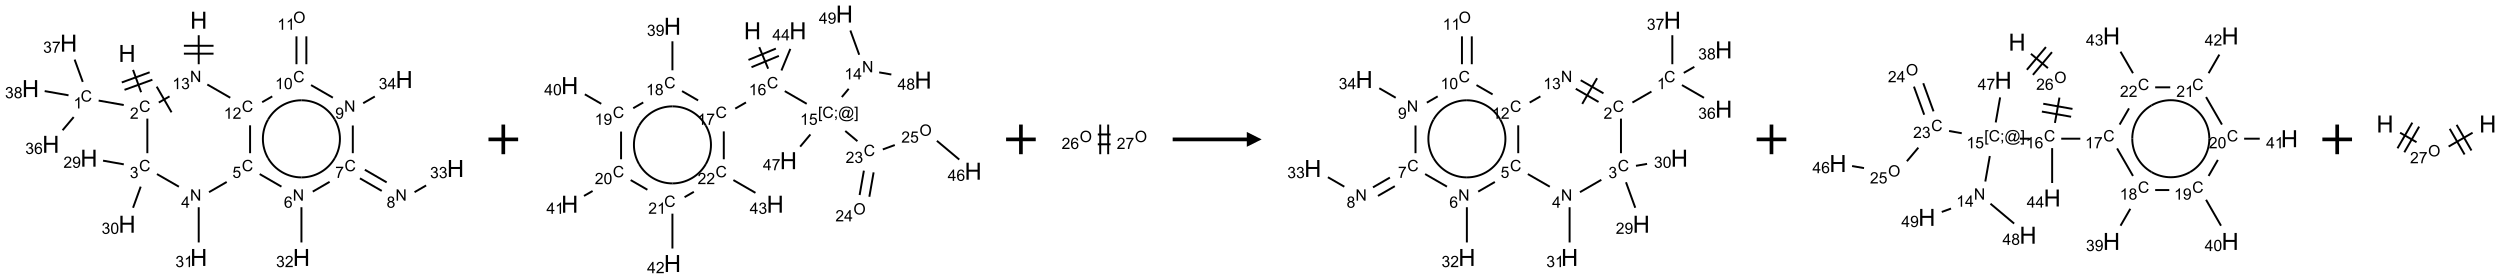 <?xml version="1.0" encoding="UTF-8"?>
<svg xmlns="http://www.w3.org/2000/svg" xmlns:xlink="http://www.w3.org/1999/xlink" width="1686" height="188" viewBox="0 0 1686 188">
<defs>
<g>
<g id="glyph-0-0">
<path d="M 2 0 L 2 -10 L 10 -10 L 10 0 Z M 2.25 -0.25 L 9.75 -0.25 L 9.75 -9.75 L 2.25 -9.75 Z M 2.25 -0.25 "/>
</g>
<g id="glyph-0-1">
<path d="M 1.281 0 L 1.281 -11.453 L 2.797 -11.453 L 2.797 -6.75 L 8.75 -6.75 L 8.75 -11.453 L 10.266 -11.453 L 10.266 0 L 8.75 0 L 8.75 -5.398 L 2.797 -5.398 L 2.797 0 Z M 1.281 0 "/>
</g>
<g id="glyph-1-0">
<path d="M 1.332 0 L 1.332 -6.668 L 6.668 -6.668 L 6.668 0 Z M 1.5 -0.168 L 6.5 -0.168 L 6.5 -6.5 L 1.5 -6.5 Z M 1.5 -0.168 "/>
</g>
<g id="glyph-1-1">
<path d="M 6.27 -2.676 L 7.281 -2.422 C 7.07 -1.594 6.688 -0.961 6.137 -0.523 C 5.586 -0.086 4.914 0.129 4.121 0.129 C 3.297 0.129 2.629 -0.039 2.113 -0.371 C 1.598 -0.707 1.203 -1.191 0.934 -1.828 C 0.664 -2.465 0.531 -3.145 0.531 -3.875 C 0.531 -4.672 0.684 -5.363 0.988 -5.957 C 1.293 -6.547 1.723 -6.996 2.285 -7.305 C 2.844 -7.613 3.461 -7.766 4.137 -7.766 C 4.898 -7.766 5.543 -7.57 6.062 -7.184 C 6.582 -6.793 6.945 -6.246 7.152 -5.543 L 6.156 -5.309 C 5.98 -5.863 5.723 -6.266 5.387 -6.52 C 5.051 -6.773 4.625 -6.902 4.113 -6.902 C 3.527 -6.902 3.039 -6.762 2.645 -6.48 C 2.25 -6.199 1.973 -5.82 1.812 -5.348 C 1.652 -4.871 1.574 -4.383 1.574 -3.879 C 1.574 -3.23 1.668 -2.664 1.855 -2.18 C 2.047 -1.695 2.34 -1.332 2.738 -1.094 C 3.137 -0.855 3.57 -0.734 4.035 -0.734 C 4.602 -0.734 5.082 -0.898 5.473 -1.223 C 5.867 -1.551 6.133 -2.035 6.27 -2.676 Z M 6.27 -2.676 "/>
</g>
<g id="glyph-1-2">
<path d="M 5.371 -0.902 L 5.371 0 L 0.324 0 C 0.316 -0.227 0.352 -0.441 0.434 -0.652 C 0.562 -0.996 0.766 -1.332 1.051 -1.668 C 1.332 -2 1.742 -2.387 2.277 -2.824 C 3.105 -3.504 3.668 -4.043 3.957 -4.441 C 4.25 -4.84 4.395 -5.215 4.395 -5.566 C 4.395 -5.938 4.262 -6.254 3.996 -6.508 C 3.73 -6.762 3.387 -6.891 2.957 -6.891 C 2.508 -6.891 2.145 -6.754 1.875 -6.484 C 1.605 -6.215 1.469 -5.84 1.465 -5.359 L 0.5 -5.457 C 0.566 -6.176 0.812 -6.727 1.246 -7.102 C 1.676 -7.477 2.254 -7.668 2.98 -7.668 C 3.711 -7.668 4.293 -7.465 4.719 -7.059 C 5.145 -6.652 5.359 -6.148 5.359 -5.547 C 5.359 -5.242 5.297 -4.941 5.172 -4.645 C 5.047 -4.352 4.84 -4.039 4.551 -3.715 C 4.262 -3.387 3.777 -2.938 3.105 -2.371 C 2.543 -1.898 2.18 -1.578 2.02 -1.41 C 1.859 -1.242 1.73 -1.07 1.625 -0.902 Z M 5.371 -0.902 "/>
</g>
<g id="glyph-1-3">
<path d="M 3.973 0 L 3.035 0 L 3.035 -5.973 C 2.809 -5.758 2.516 -5.543 2.148 -5.328 C 1.781 -5.113 1.453 -4.953 1.16 -4.844 L 1.16 -5.75 C 1.684 -5.996 2.145 -6.297 2.535 -6.645 C 2.93 -6.996 3.207 -7.336 3.371 -7.668 L 3.973 -7.668 Z M 3.973 0 "/>
</g>
<g id="glyph-1-4">
<path d="M 0.449 -2.016 L 1.387 -2.141 C 1.492 -1.609 1.676 -1.227 1.934 -0.992 C 2.191 -0.758 2.508 -0.641 2.879 -0.641 C 3.32 -0.641 3.695 -0.793 3.996 -1.098 C 4.301 -1.402 4.453 -1.781 4.453 -2.234 C 4.453 -2.664 4.312 -3.02 4.031 -3.301 C 3.75 -3.578 3.391 -3.719 2.957 -3.719 C 2.781 -3.719 2.562 -3.684 2.297 -3.613 L 2.402 -4.438 C 2.465 -4.43 2.516 -4.426 2.551 -4.426 C 2.949 -4.426 3.312 -4.531 3.629 -4.738 C 3.949 -4.949 4.109 -5.27 4.109 -5.703 C 4.109 -6.047 3.992 -6.332 3.762 -6.559 C 3.527 -6.785 3.227 -6.895 2.859 -6.895 C 2.496 -6.895 2.191 -6.781 1.949 -6.551 C 1.707 -6.324 1.547 -5.98 1.48 -5.52 L 0.543 -5.688 C 0.656 -6.316 0.918 -6.805 1.324 -7.148 C 1.73 -7.492 2.234 -7.668 2.84 -7.668 C 3.254 -7.668 3.641 -7.578 3.988 -7.398 C 4.34 -7.219 4.609 -6.977 4.793 -6.668 C 4.98 -6.359 5.074 -6.031 5.074 -5.684 C 5.074 -5.352 4.984 -5.051 4.809 -4.781 C 4.629 -4.512 4.367 -4.297 4.02 -4.137 C 4.473 -4.031 4.824 -3.816 5.074 -3.488 C 5.324 -3.16 5.449 -2.75 5.449 -2.254 C 5.449 -1.59 5.203 -1.023 4.719 -0.559 C 4.234 -0.098 3.617 0.137 2.875 0.137 C 2.203 0.137 1.648 -0.062 1.207 -0.465 C 0.762 -0.863 0.512 -1.379 0.449 -2.016 Z M 0.449 -2.016 "/>
</g>
<g id="glyph-1-5">
<path d="M 5.309 -5.766 L 4.375 -5.691 C 4.293 -6.059 4.172 -6.328 4.02 -6.496 C 3.766 -6.762 3.453 -6.895 3.082 -6.895 C 2.785 -6.895 2.523 -6.812 2.297 -6.645 C 2 -6.43 1.77 -6.117 1.598 -5.703 C 1.43 -5.289 1.34 -4.703 1.332 -3.938 C 1.559 -4.281 1.836 -4.535 2.16 -4.703 C 2.488 -4.871 2.828 -4.953 3.188 -4.953 C 3.812 -4.953 4.344 -4.723 4.785 -4.262 C 5.223 -3.801 5.441 -3.207 5.441 -2.48 C 5.441 -2 5.34 -1.555 5.133 -1.145 C 4.926 -0.73 4.641 -0.418 4.281 -0.199 C 3.922 0.02 3.512 0.129 3.051 0.129 C 2.27 0.129 1.633 -0.156 1.141 -0.73 C 0.648 -1.305 0.402 -2.254 0.402 -3.574 C 0.402 -5.051 0.672 -6.121 1.219 -6.793 C 1.695 -7.375 2.336 -7.668 3.141 -7.668 C 3.742 -7.668 4.234 -7.5 4.617 -7.16 C 5 -6.824 5.23 -6.359 5.309 -5.766 Z M 1.48 -2.473 C 1.48 -2.152 1.547 -1.844 1.684 -1.547 C 1.82 -1.25 2.016 -1.027 2.262 -0.871 C 2.508 -0.719 2.766 -0.641 3.035 -0.641 C 3.434 -0.641 3.773 -0.801 4.059 -1.121 C 4.344 -1.441 4.484 -1.875 4.484 -2.422 C 4.484 -2.949 4.344 -3.367 4.062 -3.668 C 3.781 -3.973 3.426 -4.125 3 -4.125 C 2.578 -4.125 2.219 -3.973 1.922 -3.668 C 1.625 -3.363 1.48 -2.969 1.48 -2.473 Z M 1.48 -2.473 "/>
</g>
<g id="glyph-1-6">
<path d="M 0.504 -6.637 L 0.504 -7.535 L 5.449 -7.535 L 5.449 -6.809 C 4.961 -6.289 4.48 -5.602 4.004 -4.746 C 3.527 -3.887 3.156 -3.004 2.895 -2.098 C 2.707 -1.461 2.59 -0.762 2.535 0 L 1.574 0 C 1.582 -0.602 1.703 -1.328 1.926 -2.176 C 2.152 -3.027 2.477 -3.848 2.898 -4.637 C 3.32 -5.426 3.77 -6.094 4.246 -6.637 Z M 0.504 -6.637 "/>
</g>
<g id="glyph-1-7">
<path d="M 1.887 -4.141 C 1.496 -4.281 1.207 -4.484 1.02 -4.75 C 0.832 -5.016 0.738 -5.328 0.738 -5.699 C 0.738 -6.254 0.938 -6.719 1.34 -7.098 C 1.738 -7.477 2.27 -7.668 2.934 -7.668 C 3.598 -7.668 4.137 -7.473 4.543 -7.086 C 4.949 -6.699 5.152 -6.227 5.152 -5.672 C 5.152 -5.316 5.059 -5.008 4.871 -4.746 C 4.688 -4.484 4.406 -4.281 4.027 -4.141 C 4.496 -3.988 4.852 -3.742 5.098 -3.402 C 5.34 -3.062 5.465 -2.656 5.465 -2.184 C 5.465 -1.531 5.234 -0.98 4.77 -0.535 C 4.309 -0.09 3.703 0.129 2.949 0.129 C 2.195 0.129 1.586 -0.094 1.125 -0.539 C 0.664 -0.984 0.434 -1.543 0.434 -2.207 C 0.434 -2.703 0.559 -3.121 0.809 -3.457 C 1.062 -3.793 1.422 -4.02 1.887 -4.141 Z M 1.699 -5.73 C 1.699 -5.367 1.812 -5.074 2.047 -4.844 C 2.281 -4.613 2.582 -4.5 2.953 -4.5 C 3.312 -4.5 3.609 -4.613 3.84 -4.84 C 4.07 -5.066 4.188 -5.348 4.188 -5.676 C 4.188 -6.02 4.07 -6.309 3.832 -6.543 C 3.594 -6.777 3.297 -6.895 2.941 -6.895 C 2.586 -6.895 2.289 -6.781 2.051 -6.551 C 1.816 -6.324 1.699 -6.047 1.699 -5.73 Z M 1.395 -2.203 C 1.395 -1.938 1.461 -1.676 1.586 -1.426 C 1.711 -1.176 1.902 -0.984 2.152 -0.848 C 2.402 -0.711 2.672 -0.641 2.957 -0.641 C 3.406 -0.641 3.777 -0.785 4.066 -1.074 C 4.359 -1.363 4.504 -1.727 4.504 -2.172 C 4.504 -2.625 4.355 -2.996 4.055 -3.293 C 3.754 -3.586 3.379 -3.734 2.926 -3.734 C 2.484 -3.734 2.121 -3.59 1.832 -3.297 C 1.543 -3.004 1.395 -2.641 1.395 -2.203 Z M 1.395 -2.203 "/>
</g>
<g id="glyph-1-8">
<path d="M 0.582 -1.766 L 1.484 -1.848 C 1.562 -1.426 1.707 -1.117 1.922 -0.926 C 2.137 -0.734 2.414 -0.641 2.75 -0.641 C 3.039 -0.641 3.289 -0.707 3.508 -0.84 C 3.727 -0.973 3.902 -1.148 4.043 -1.367 C 4.18 -1.586 4.297 -1.887 4.391 -2.262 C 4.484 -2.637 4.531 -3.016 4.531 -3.406 C 4.531 -3.449 4.531 -3.512 4.527 -3.594 C 4.34 -3.297 4.082 -3.055 3.758 -2.867 C 3.434 -2.68 3.082 -2.59 2.703 -2.59 C 2.07 -2.59 1.535 -2.816 1.098 -3.277 C 0.66 -3.734 0.441 -4.34 0.441 -5.09 C 0.441 -5.863 0.672 -6.484 1.129 -6.957 C 1.586 -7.43 2.156 -7.668 2.844 -7.668 C 3.34 -7.668 3.793 -7.531 4.207 -7.266 C 4.617 -7 4.93 -6.617 5.145 -6.121 C 5.355 -5.629 5.465 -4.91 5.465 -3.973 C 5.465 -2.996 5.359 -2.223 5.145 -1.645 C 4.934 -1.066 4.617 -0.625 4.199 -0.324 C 3.781 -0.02 3.293 0.129 2.73 0.129 C 2.133 0.129 1.645 -0.035 1.266 -0.367 C 0.887 -0.699 0.66 -1.164 0.582 -1.766 Z M 4.422 -5.137 C 4.422 -5.676 4.277 -6.102 3.992 -6.418 C 3.707 -6.734 3.359 -6.891 2.957 -6.891 C 2.543 -6.891 2.18 -6.719 1.871 -6.379 C 1.562 -6.039 1.406 -5.598 1.406 -5.059 C 1.406 -4.57 1.555 -4.176 1.848 -3.871 C 2.141 -3.566 2.5 -3.418 2.934 -3.418 C 3.367 -3.418 3.723 -3.57 4.004 -3.871 C 4.281 -4.176 4.422 -4.598 4.422 -5.137 Z M 4.422 -5.137 "/>
</g>
<g id="glyph-1-9">
<path d="M 0.441 -3.766 C 0.441 -4.668 0.535 -5.395 0.723 -5.945 C 0.906 -6.496 1.184 -6.922 1.551 -7.219 C 1.918 -7.516 2.375 -7.668 2.934 -7.668 C 3.344 -7.668 3.703 -7.586 4.012 -7.418 C 4.32 -7.254 4.574 -7.016 4.777 -6.707 C 4.977 -6.395 5.137 -6.016 5.25 -5.57 C 5.363 -5.125 5.422 -4.523 5.422 -3.766 C 5.422 -2.871 5.328 -2.148 5.145 -1.598 C 4.961 -1.047 4.688 -0.621 4.32 -0.32 C 3.953 -0.02 3.492 0.129 2.934 0.129 C 2.195 0.129 1.617 -0.133 1.199 -0.66 C 0.695 -1.297 0.441 -2.332 0.441 -3.766 Z M 1.406 -3.766 C 1.406 -2.512 1.555 -1.68 1.848 -1.262 C 2.141 -0.848 2.5 -0.641 2.934 -0.641 C 3.363 -0.641 3.727 -0.848 4.02 -1.266 C 4.312 -1.684 4.457 -2.516 4.457 -3.766 C 4.457 -5.023 4.312 -5.859 4.02 -6.27 C 3.727 -6.684 3.359 -6.891 2.922 -6.891 C 2.492 -6.891 2.148 -6.707 1.891 -6.344 C 1.566 -5.879 1.406 -5.02 1.406 -3.766 Z M 1.406 -3.766 "/>
</g>
<g id="glyph-1-10">
<path d="M 0.812 0 L 0.812 -7.637 L 1.848 -7.637 L 5.859 -1.641 L 5.859 -7.637 L 6.828 -7.637 L 6.828 0 L 5.793 0 L 1.781 -6 L 1.781 0 Z M 0.812 0 "/>
</g>
<g id="glyph-1-11">
<path d="M 3.449 0 L 3.449 -1.828 L 0.137 -1.828 L 0.137 -2.688 L 3.621 -7.637 L 4.387 -7.637 L 4.387 -2.688 L 5.418 -2.688 L 5.418 -1.828 L 4.387 -1.828 L 4.387 0 Z M 3.449 -2.688 L 3.449 -6.129 L 1.059 -2.688 Z M 3.449 -2.688 "/>
</g>
<g id="glyph-1-12">
<path d="M 0.441 -2 L 1.426 -2.082 C 1.5 -1.605 1.668 -1.242 1.934 -1.004 C 2.199 -0.762 2.52 -0.641 2.895 -0.641 C 3.348 -0.641 3.73 -0.812 4.043 -1.152 C 4.355 -1.492 4.512 -1.941 4.512 -2.504 C 4.512 -3.039 4.359 -3.461 4.059 -3.77 C 3.758 -4.078 3.367 -4.234 2.879 -4.234 C 2.578 -4.234 2.305 -4.164 2.062 -4.027 C 1.82 -3.891 1.629 -3.715 1.488 -3.496 L 0.609 -3.609 L 1.348 -7.531 L 5.145 -7.531 L 5.145 -6.637 L 2.098 -6.637 L 1.688 -4.582 C 2.145 -4.902 2.625 -5.062 3.129 -5.062 C 3.797 -5.062 4.359 -4.832 4.816 -4.371 C 5.277 -3.91 5.504 -3.312 5.504 -2.59 C 5.504 -1.898 5.305 -1.301 4.902 -0.797 C 4.41 -0.18 3.742 0.129 2.895 0.129 C 2.199 0.129 1.633 -0.062 1.195 -0.453 C 0.758 -0.844 0.504 -1.359 0.441 -2 Z M 0.441 -2 "/>
</g>
<g id="glyph-1-13">
<path d="M 0.516 -3.719 C 0.516 -4.984 0.855 -5.977 1.535 -6.695 C 2.215 -7.414 3.094 -7.77 4.172 -7.77 C 4.875 -7.77 5.512 -7.602 6.078 -7.266 C 6.645 -6.93 7.074 -6.461 7.371 -5.855 C 7.668 -5.254 7.816 -4.57 7.816 -3.809 C 7.816 -3.035 7.66 -2.34 7.348 -1.73 C 7.035 -1.117 6.594 -0.656 6.02 -0.34 C 5.449 -0.027 4.828 0.129 4.168 0.129 C 3.449 0.129 2.805 -0.043 2.238 -0.391 C 1.672 -0.738 1.246 -1.211 0.953 -1.812 C 0.66 -2.414 0.516 -3.047 0.516 -3.719 Z M 1.559 -3.703 C 1.559 -2.781 1.805 -2.059 2.301 -1.527 C 2.793 -1 3.414 -0.734 4.16 -0.734 C 4.922 -0.734 5.547 -1 6.039 -1.535 C 6.531 -2.07 6.777 -2.828 6.777 -3.812 C 6.777 -4.434 6.672 -4.977 6.461 -5.441 C 6.25 -5.902 5.945 -6.262 5.539 -6.52 C 5.133 -6.773 4.68 -6.902 4.176 -6.902 C 3.461 -6.902 2.848 -6.656 2.332 -6.164 C 1.816 -5.672 1.559 -4.852 1.559 -3.703 Z M 1.559 -3.703 "/>
</g>
<g id="glyph-1-14">
<path d="M 0.723 2.121 L 0.723 -7.637 L 2.793 -7.637 L 2.793 -6.859 L 1.66 -6.859 L 1.66 1.344 L 2.793 1.344 L 2.793 2.121 Z M 0.723 2.121 "/>
</g>
<g id="glyph-1-15">
<path d="M 0.949 -4.465 L 0.949 -5.531 L 2.016 -5.531 L 2.016 -4.465 Z M 0.949 0 L 0.949 -1.066 L 2.016 -1.066 L 2.016 0 C 2.016 0.391 1.945 0.711 1.809 0.949 C 1.668 1.191 1.449 1.379 1.145 1.512 L 0.887 1.109 C 1.082 1.023 1.23 0.895 1.324 0.727 C 1.418 0.559 1.469 0.316 1.48 0 Z M 0.949 0 "/>
</g>
<g id="glyph-1-16">
<path d="M 6.047 -0.848 C 5.82 -0.59 5.57 -0.379 5.289 -0.223 C 5.008 -0.062 4.73 0.016 4.449 0.016 C 4.141 0.016 3.84 -0.074 3.547 -0.254 C 3.254 -0.434 3.02 -0.715 2.836 -1.09 C 2.652 -1.465 2.562 -1.875 2.562 -2.324 C 2.562 -2.875 2.703 -3.43 2.988 -3.98 C 3.27 -4.535 3.621 -4.953 4.043 -5.23 C 4.461 -5.508 4.871 -5.645 5.266 -5.645 C 5.566 -5.645 5.855 -5.566 6.129 -5.41 C 6.402 -5.25 6.641 -5.012 6.84 -4.688 L 7.016 -5.496 L 7.949 -5.496 L 7.199 -2 C 7.094 -1.516 7.043 -1.246 7.043 -1.191 C 7.043 -1.098 7.078 -1.02 7.148 -0.949 C 7.219 -0.883 7.305 -0.848 7.406 -0.848 C 7.59 -0.848 7.832 -0.953 8.129 -1.168 C 8.527 -1.445 8.84 -1.816 9.07 -2.285 C 9.301 -2.75 9.418 -3.234 9.418 -3.73 C 9.418 -4.309 9.27 -4.852 8.973 -5.355 C 8.676 -5.859 8.23 -6.262 7.645 -6.562 C 7.055 -6.863 6.406 -7.016 5.691 -7.016 C 4.879 -7.016 4.137 -6.824 3.465 -6.445 C 2.793 -6.066 2.273 -5.52 1.902 -4.809 C 1.535 -4.098 1.348 -3.34 1.348 -2.527 C 1.348 -1.676 1.535 -0.941 1.902 -0.328 C 2.273 0.285 2.809 0.742 3.508 1.035 C 4.207 1.328 4.984 1.473 5.832 1.473 C 6.742 1.473 7.504 1.32 8.121 1.016 C 8.734 0.711 9.195 0.34 9.5 -0.098 L 10.441 -0.098 C 10.266 0.266 9.961 0.637 9.531 1.016 C 9.102 1.395 8.59 1.695 7.996 1.914 C 7.402 2.133 6.688 2.246 5.848 2.246 C 5.078 2.246 4.367 2.145 3.715 1.949 C 3.066 1.75 2.512 1.453 2.051 1.055 C 1.594 0.656 1.25 0.199 1.016 -0.316 C 0.723 -0.973 0.578 -1.684 0.578 -2.441 C 0.578 -3.289 0.75 -4.098 1.098 -4.863 C 1.523 -5.805 2.125 -6.527 2.902 -7.027 C 3.684 -7.527 4.629 -7.777 5.738 -7.777 C 6.602 -7.777 7.375 -7.602 8.059 -7.246 C 8.746 -6.895 9.285 -6.371 9.684 -5.672 C 10.02 -5.07 10.188 -4.418 10.188 -3.715 C 10.188 -2.707 9.832 -1.812 9.125 -1.031 C 8.492 -0.328 7.801 0.02 7.051 0.02 C 6.812 0.02 6.617 -0.016 6.473 -0.09 C 6.324 -0.16 6.215 -0.266 6.145 -0.402 C 6.102 -0.488 6.066 -0.637 6.047 -0.848 Z M 3.527 -2.262 C 3.527 -1.785 3.641 -1.414 3.863 -1.152 C 4.09 -0.887 4.348 -0.754 4.641 -0.754 C 4.836 -0.754 5.039 -0.812 5.254 -0.93 C 5.469 -1.047 5.676 -1.219 5.871 -1.449 C 6.066 -1.676 6.23 -1.969 6.355 -2.32 C 6.48 -2.672 6.543 -3.027 6.543 -3.379 C 6.543 -3.852 6.426 -4.219 6.191 -4.48 C 5.957 -4.738 5.672 -4.871 5.332 -4.871 C 5.109 -4.871 4.902 -4.812 4.707 -4.699 C 4.512 -4.586 4.32 -4.406 4.137 -4.156 C 3.953 -3.906 3.805 -3.602 3.691 -3.246 C 3.582 -2.887 3.527 -2.559 3.527 -2.262 Z M 3.527 -2.262 "/>
</g>
<g id="glyph-1-17">
<path d="M 2.27 2.121 L 0.203 2.121 L 0.203 1.344 L 1.332 1.344 L 1.332 -6.859 L 0.203 -6.859 L 0.203 -7.637 L 2.27 -7.637 Z M 2.27 2.121 "/>
</g>
</g>
</defs>
<path fill="none" stroke-width="0.033" stroke-linecap="butt" stroke-linejoin="miter" stroke="rgb(0%, 0%, 0%)" stroke-opacity="1" stroke-miterlimit="10" d="M 1.729 0.838 L 1.865 1.214 " transform="matrix(40, 0, 0, 40, 20.572, 13.633)"/>
<path fill="none" stroke-width="0.033" stroke-linecap="butt" stroke-linejoin="miter" stroke="rgb(0%, 0%, 0%)" stroke-opacity="1" stroke-miterlimit="10" d="M 1.585 1.174 L 2.055 1.003 " transform="matrix(40, 0, 0, 40, 20.572, 13.633)"/>
<path fill="none" stroke-width="0.033" stroke-linecap="butt" stroke-linejoin="miter" stroke="rgb(0%, 0%, 0%)" stroke-opacity="1" stroke-miterlimit="10" d="M 1.539 1.049 L 2.009 0.878 " transform="matrix(40, 0, 0, 40, 20.572, 13.633)"/>
<path fill="none" stroke-width="0.033" stroke-linecap="butt" stroke-linejoin="miter" stroke="rgb(0%, 0%, 0%)" stroke-opacity="1" stroke-miterlimit="10" d="M 1.572 1.43 L 1.149 1.355 " transform="matrix(40, 0, 0, 40, 20.572, 13.633)"/>
<path fill="none" stroke-width="0.033" stroke-linecap="butt" stroke-linejoin="miter" stroke="rgb(0%, 0%, 0%)" stroke-opacity="1" stroke-miterlimit="10" d="M 0.728 1.633 L 0.541 1.855 " transform="matrix(40, 0, 0, 40, 20.572, 13.633)"/>
<path fill="none" stroke-width="0.033" stroke-linecap="butt" stroke-linejoin="miter" stroke="rgb(0%, 0%, 0%)" stroke-opacity="1" stroke-miterlimit="10" d="M 0.881 1.04 L 0.744 0.664 " transform="matrix(40, 0, 0, 40, 20.572, 13.633)"/>
<path fill="none" stroke-width="0.033" stroke-linecap="butt" stroke-linejoin="miter" stroke="rgb(0%, 0%, 0%)" stroke-opacity="1" stroke-miterlimit="10" d="M 0.641 1.266 L 0.239 1.195 " transform="matrix(40, 0, 0, 40, 20.572, 13.633)"/>
<path fill="none" stroke-width="0.033" stroke-linecap="butt" stroke-linejoin="miter" stroke="rgb(0%, 0%, 0%)" stroke-opacity="1" stroke-miterlimit="10" d="M 1.97 1.659 L 1.97 2.242 " transform="matrix(40, 0, 0, 40, 20.572, 13.633)"/>
<path fill="none" stroke-width="0.033" stroke-linecap="butt" stroke-linejoin="miter" stroke="rgb(0%, 0%, 0%)" stroke-opacity="1" stroke-miterlimit="10" d="M 1.573 2.43 L 1.223 2.368 " transform="matrix(40, 0, 0, 40, 20.572, 13.633)"/>
<path fill="none" stroke-width="0.033" stroke-linecap="butt" stroke-linejoin="miter" stroke="rgb(0%, 0%, 0%)" stroke-opacity="1" stroke-miterlimit="10" d="M 1.858 2.806 L 1.729 3.162 " transform="matrix(40, 0, 0, 40, 20.572, 13.633)"/>
<path fill="none" stroke-width="0.033" stroke-linecap="butt" stroke-linejoin="miter" stroke="rgb(0%, 0%, 0%)" stroke-opacity="1" stroke-miterlimit="10" d="M 2.132 2.594 L 2.502 2.807 " transform="matrix(40, 0, 0, 40, 20.572, 13.633)"/>
<path fill="none" stroke-width="0.033" stroke-linecap="butt" stroke-linejoin="miter" stroke="rgb(0%, 0%, 0%)" stroke-opacity="1" stroke-miterlimit="10" d="M 2.836 3.153 L 2.836 3.747 " transform="matrix(40, 0, 0, 40, 20.572, 13.633)"/>
<path fill="none" stroke-width="0.033" stroke-linecap="butt" stroke-linejoin="miter" stroke="rgb(0%, 0%, 0%)" stroke-opacity="1" stroke-miterlimit="10" d="M 3.01 2.899 L 3.308 2.727 " transform="matrix(40, 0, 0, 40, 20.572, 13.633)"/>
<path fill="none" stroke-width="0.033" stroke-linecap="butt" stroke-linejoin="miter" stroke="rgb(0%, 0%, 0%)" stroke-opacity="1" stroke-miterlimit="10" d="M 3.864 2.594 L 4.231 2.806 " transform="matrix(40, 0, 0, 40, 20.572, 13.633)"/>
<path fill="none" stroke-width="0.033" stroke-linecap="butt" stroke-linejoin="miter" stroke="rgb(0%, 0%, 0%)" stroke-opacity="1" stroke-miterlimit="10" d="M 4.568 3.153 L 4.568 3.747 " transform="matrix(40, 0, 0, 40, 20.572, 13.633)"/>
<path fill="none" stroke-width="0.033" stroke-linecap="butt" stroke-linejoin="miter" stroke="rgb(0%, 0%, 0%)" stroke-opacity="1" stroke-miterlimit="10" d="M 4.759 2.89 L 5.043 2.725 " transform="matrix(40, 0, 0, 40, 20.572, 13.633)"/>
<path fill="none" stroke-width="0.033" stroke-linecap="butt" stroke-linejoin="miter" stroke="rgb(0%, 0%, 0%)" stroke-opacity="1" stroke-miterlimit="10" d="M 5.554 2.666 L 5.922 2.878 " transform="matrix(40, 0, 0, 40, 20.572, 13.633)"/>
<path fill="none" stroke-width="0.033" stroke-linecap="butt" stroke-linejoin="miter" stroke="rgb(0%, 0%, 0%)" stroke-opacity="1" stroke-miterlimit="10" d="M 5.637 2.521 L 6.005 2.734 " transform="matrix(40, 0, 0, 40, 20.572, 13.633)"/>
<path fill="none" stroke-width="0.033" stroke-linecap="butt" stroke-linejoin="miter" stroke="rgb(0%, 0%, 0%)" stroke-opacity="1" stroke-miterlimit="10" d="M 6.475 2.899 L 6.67 2.786 " transform="matrix(40, 0, 0, 40, 20.572, 13.633)"/>
<path fill="none" stroke-width="0.033" stroke-linecap="butt" stroke-linejoin="miter" stroke="rgb(0%, 0%, 0%)" stroke-opacity="1" stroke-miterlimit="10" d="M 5.434 2.242 L 5.434 1.775 " transform="matrix(40, 0, 0, 40, 20.572, 13.633)"/>
<path fill="none" stroke-width="0.033" stroke-linecap="butt" stroke-linejoin="miter" stroke="rgb(0%, 0%, 0%)" stroke-opacity="1" stroke-miterlimit="10" d="M 5.609 1.399 L 5.805 1.286 " transform="matrix(40, 0, 0, 40, 20.572, 13.633)"/>
<path fill="none" stroke-width="0.033" stroke-linecap="butt" stroke-linejoin="miter" stroke="rgb(0%, 0%, 0%)" stroke-opacity="1" stroke-miterlimit="10" d="M 5.098 1.306 L 4.73 1.094 " transform="matrix(40, 0, 0, 40, 20.572, 13.633)"/>
<path fill="none" stroke-width="0.033" stroke-linecap="butt" stroke-linejoin="miter" stroke="rgb(0%, 0%, 0%)" stroke-opacity="1" stroke-miterlimit="10" d="M 4.651 0.742 L 4.651 0.272 " transform="matrix(40, 0, 0, 40, 20.572, 13.633)"/>
<path fill="none" stroke-width="0.033" stroke-linecap="butt" stroke-linejoin="miter" stroke="rgb(0%, 0%, 0%)" stroke-opacity="1" stroke-miterlimit="10" d="M 4.484 0.742 L 4.484 0.272 " transform="matrix(40, 0, 0, 40, 20.572, 13.633)"/>
<path fill="none" stroke-width="0.033" stroke-linecap="butt" stroke-linejoin="miter" stroke="rgb(0%, 0%, 0%)" stroke-opacity="1" stroke-miterlimit="10" d="M 4.076 1.284 L 3.906 1.382 " transform="matrix(40, 0, 0, 40, 20.572, 13.633)"/>
<path fill="none" stroke-width="0.033" stroke-linecap="butt" stroke-linejoin="miter" stroke="rgb(0%, 0%, 0%)" stroke-opacity="1" stroke-miterlimit="10" d="M 3.702 1.772 L 3.702 2.242 " transform="matrix(40, 0, 0, 40, 20.572, 13.633)"/>
<path fill="none" stroke-width="0.033" stroke-linecap="butt" stroke-linejoin="miter" stroke="rgb(0%, 0%, 0%)" stroke-opacity="1" stroke-miterlimit="10" d="M 3.368 1.307 L 2.981 1.084 " transform="matrix(40, 0, 0, 40, 20.572, 13.633)"/>
<path fill="none" stroke-width="0.033" stroke-linecap="butt" stroke-linejoin="miter" stroke="rgb(0%, 0%, 0%)" stroke-opacity="1" stroke-miterlimit="10" d="M 2.344 1.284 L 2.163 1.388 " transform="matrix(40, 0, 0, 40, 20.572, 13.633)"/>
<path fill="none" stroke-width="0.033" stroke-linecap="butt" stroke-linejoin="miter" stroke="rgb(0%, 0%, 0%)" stroke-opacity="1" stroke-miterlimit="10" d="M 2.128 1.12 L 2.378 1.553 " transform="matrix(40, 0, 0, 40, 20.572, 13.633)"/>
<path fill="none" stroke-width="0.033" stroke-linecap="butt" stroke-linejoin="miter" stroke="rgb(0%, 0%, 0%)" stroke-opacity="1" stroke-miterlimit="10" d="M 2.836 0.742 L 2.836 0.253 " transform="matrix(40, 0, 0, 40, 20.572, 13.633)"/>
<path fill="none" stroke-width="0.033" stroke-linecap="butt" stroke-linejoin="miter" stroke="rgb(0%, 0%, 0%)" stroke-opacity="1" stroke-miterlimit="10" d="M 3.086 0.431 L 2.586 0.431 " transform="matrix(40, 0, 0, 40, 20.572, 13.633)"/>
<path fill="none" stroke-width="0.033" stroke-linecap="butt" stroke-linejoin="miter" stroke="rgb(0%, 0%, 0%)" stroke-opacity="1" stroke-miterlimit="10" d="M 3.086 0.564 L 2.586 0.564 " transform="matrix(40, 0, 0, 40, 20.572, 13.633)"/>
<path fill="none" stroke-width="0.033" stroke-linecap="butt" stroke-linejoin="miter" stroke="rgb(0%, 0%, 0%)" stroke-opacity="1" stroke-miterlimit="10" d="M 4.568 2.65 C 4.336 2.65 4.121 2.526 4.005 2.325 " transform="matrix(40, 0, 0, 40, 20.572, 13.633)"/>
<path fill="none" stroke-width="0.033" stroke-linecap="butt" stroke-linejoin="miter" stroke="rgb(0%, 0%, 0%)" stroke-opacity="1" stroke-miterlimit="10" d="M 5.13 2.325 C 5.014 2.526 4.8 2.65 4.568 2.65 " transform="matrix(40, 0, 0, 40, 20.572, 13.633)"/>
<path fill="none" stroke-width="0.033" stroke-linecap="butt" stroke-linejoin="miter" stroke="rgb(0%, 0%, 0%)" stroke-opacity="1" stroke-miterlimit="10" d="M 5.13 1.675 C 5.246 1.876 5.246 2.124 5.13 2.325 " transform="matrix(40, 0, 0, 40, 20.572, 13.633)"/>
<path fill="none" stroke-width="0.033" stroke-linecap="butt" stroke-linejoin="miter" stroke="rgb(0%, 0%, 0%)" stroke-opacity="1" stroke-miterlimit="10" d="M 4.568 1.35 C 4.8 1.35 5.014 1.474 5.13 1.675 " transform="matrix(40, 0, 0, 40, 20.572, 13.633)"/>
<path fill="none" stroke-width="0.033" stroke-linecap="butt" stroke-linejoin="miter" stroke="rgb(0%, 0%, 0%)" stroke-opacity="1" stroke-miterlimit="10" d="M 4.005 1.675 C 4.121 1.474 4.336 1.35 4.568 1.35 " transform="matrix(40, 0, 0, 40, 20.572, 13.633)"/>
<path fill="none" stroke-width="0.033" stroke-linecap="butt" stroke-linejoin="miter" stroke="rgb(0%, 0%, 0%)" stroke-opacity="1" stroke-miterlimit="10" d="M 4.005 2.325 C 3.889 2.124 3.889 1.876 4.005 1.675 " transform="matrix(40, 0, 0, 40, 20.572, 13.633)"/>
<g fill="rgb(0%, 0%, 0%)" fill-opacity="1">
<use xlink:href="#glyph-0-1" x="79.902" y="41.773"/>
</g>
<g fill="rgb(0%, 0%, 0%)" fill-opacity="1">
<use xlink:href="#glyph-1-1" x="93.766" y="75.477"/>
</g>
<g fill="rgb(0%, 0%, 0%)" fill-opacity="1">
<use xlink:href="#glyph-1-2" x="87.594" y="80.113"/>
</g>
<g fill="rgb(0%, 0%, 0%)" fill-opacity="1">
<use xlink:href="#glyph-1-1" x="54.371" y="68.531"/>
</g>
<g fill="rgb(0%, 0%, 0%)" fill-opacity="1">
<use xlink:href="#glyph-1-3" x="49.594" y="73.168"/>
</g>
<g fill="rgb(0%, 0%, 0%)" fill-opacity="1">
<use xlink:href="#glyph-0-1" x="28.48" y="103.055"/>
</g>
<g fill="rgb(0%, 0%, 0%)" fill-opacity="1">
<use xlink:href="#glyph-1-4" x="17.051" y="103.848"/>
<use xlink:href="#glyph-1-5" x="22.983" y="103.848"/>
</g>
<g fill="rgb(0%, 0%, 0%)" fill-opacity="1">
<use xlink:href="#glyph-0-1" x="40.512" y="34.828"/>
</g>
<g fill="rgb(0%, 0%, 0%)" fill-opacity="1">
<use xlink:href="#glyph-1-4" x="29.078" y="35.617"/>
<use xlink:href="#glyph-1-6" x="35.01" y="35.617"/>
</g>
<g fill="rgb(0%, 0%, 0%)" fill-opacity="1">
<use xlink:href="#glyph-0-1" x="14.801" y="65.469"/>
</g>
<g fill="rgb(0%, 0%, 0%)" fill-opacity="1">
<use xlink:href="#glyph-1-4" x="3.352" y="66.262"/>
<use xlink:href="#glyph-1-7" x="9.284" y="66.262"/>
</g>
<g fill="rgb(0%, 0%, 0%)" fill-opacity="1">
<use xlink:href="#glyph-1-1" x="93.766" y="115.477"/>
</g>
<g fill="rgb(0%, 0%, 0%)" fill-opacity="1">
<use xlink:href="#glyph-1-4" x="87.512" y="120.113"/>
</g>
<g fill="rgb(0%, 0%, 0%)" fill-opacity="1">
<use xlink:href="#glyph-0-1" x="54.191" y="112.414"/>
</g>
<g fill="rgb(0%, 0%, 0%)" fill-opacity="1">
<use xlink:href="#glyph-1-2" x="42.746" y="113.207"/>
<use xlink:href="#glyph-1-8" x="48.678" y="113.207"/>
</g>
<g fill="rgb(0%, 0%, 0%)" fill-opacity="1">
<use xlink:href="#glyph-0-1" x="79.902" y="156.949"/>
</g>
<g fill="rgb(0%, 0%, 0%)" fill-opacity="1">
<use xlink:href="#glyph-1-4" x="68.496" y="157.742"/>
<use xlink:href="#glyph-1-9" x="74.428" y="157.742"/>
</g>
<g fill="rgb(0%, 0%, 0%)" fill-opacity="1">
<use xlink:href="#glyph-1-10" x="128.125" y="135.344"/>
</g>
<g fill="rgb(0%, 0%, 0%)" fill-opacity="1">
<use xlink:href="#glyph-1-11" x="122.184" y="140.082"/>
</g>
<g fill="rgb(0%, 0%, 0%)" fill-opacity="1">
<use xlink:href="#glyph-0-1" x="128.227" y="179.359"/>
</g>
<g fill="rgb(0%, 0%, 0%)" fill-opacity="1">
<use xlink:href="#glyph-1-4" x="118.266" y="180.152"/>
<use xlink:href="#glyph-1-3" x="124.198" y="180.152"/>
</g>
<g fill="rgb(0%, 0%, 0%)" fill-opacity="1">
<use xlink:href="#glyph-1-1" x="163.047" y="115.477"/>
</g>
<g fill="rgb(0%, 0%, 0%)" fill-opacity="1">
<use xlink:href="#glyph-1-12" x="156.734" y="119.98"/>
</g>
<g fill="rgb(0%, 0%, 0%)" fill-opacity="1">
<use xlink:href="#glyph-1-10" x="197.406" y="135.344"/>
</g>
<g fill="rgb(0%, 0%, 0%)" fill-opacity="1">
<use xlink:href="#glyph-1-5" x="191.441" y="140.113"/>
</g>
<g fill="rgb(0%, 0%, 0%)" fill-opacity="1">
<use xlink:href="#glyph-0-1" x="197.508" y="179.359"/>
</g>
<g fill="rgb(0%, 0%, 0%)" fill-opacity="1">
<use xlink:href="#glyph-1-4" x="186.152" y="180.152"/>
<use xlink:href="#glyph-1-2" x="192.085" y="180.152"/>
</g>
<g fill="rgb(0%, 0%, 0%)" fill-opacity="1">
<use xlink:href="#glyph-1-1" x="232.328" y="115.477"/>
</g>
<g fill="rgb(0%, 0%, 0%)" fill-opacity="1">
<use xlink:href="#glyph-1-6" x="226.074" y="119.984"/>
</g>
<g fill="rgb(0%, 0%, 0%)" fill-opacity="1">
<use xlink:href="#glyph-1-10" x="266.688" y="135.344"/>
</g>
<g fill="rgb(0%, 0%, 0%)" fill-opacity="1">
<use xlink:href="#glyph-1-7" x="260.703" y="140.113"/>
</g>
<g fill="rgb(0%, 0%, 0%)" fill-opacity="1">
<use xlink:href="#glyph-0-1" x="301.43" y="119.359"/>
</g>
<g fill="rgb(0%, 0%, 0%)" fill-opacity="1">
<use xlink:href="#glyph-1-4" x="289.996" y="120.152"/>
<use xlink:href="#glyph-1-4" x="295.928" y="120.152"/>
</g>
<g fill="rgb(0%, 0%, 0%)" fill-opacity="1">
<use xlink:href="#glyph-1-10" x="232.047" y="75.344"/>
</g>
<g fill="rgb(0%, 0%, 0%)" fill-opacity="1">
<use xlink:href="#glyph-1-8" x="226.059" y="80.113"/>
</g>
<g fill="rgb(0%, 0%, 0%)" fill-opacity="1">
<use xlink:href="#glyph-0-1" x="266.789" y="59.359"/>
</g>
<g fill="rgb(0%, 0%, 0%)" fill-opacity="1">
<use xlink:href="#glyph-1-4" x="255.387" y="60.152"/>
<use xlink:href="#glyph-1-11" x="261.319" y="60.152"/>
</g>
<g fill="rgb(0%, 0%, 0%)" fill-opacity="1">
<use xlink:href="#glyph-1-1" x="197.688" y="55.477"/>
</g>
<g fill="rgb(0%, 0%, 0%)" fill-opacity="1">
<use xlink:href="#glyph-1-3" x="185.527" y="60.113"/>
<use xlink:href="#glyph-1-9" x="191.46" y="60.113"/>
</g>
<g fill="rgb(0%, 0%, 0%)" fill-opacity="1">
<use xlink:href="#glyph-1-13" x="197.703" y="15.48"/>
</g>
<g fill="rgb(0%, 0%, 0%)" fill-opacity="1">
<use xlink:href="#glyph-1-3" x="186.977" y="20.113"/>
<use xlink:href="#glyph-1-3" x="192.909" y="20.113"/>
</g>
<g fill="rgb(0%, 0%, 0%)" fill-opacity="1">
<use xlink:href="#glyph-1-1" x="163.047" y="75.477"/>
</g>
<g fill="rgb(0%, 0%, 0%)" fill-opacity="1">
<use xlink:href="#glyph-1-3" x="150.938" y="80.113"/>
<use xlink:href="#glyph-1-2" x="156.87" y="80.113"/>
</g>
<g fill="rgb(0%, 0%, 0%)" fill-opacity="1">
<use xlink:href="#glyph-1-10" x="128.125" y="55.344"/>
</g>
<g fill="rgb(0%, 0%, 0%)" fill-opacity="1">
<use xlink:href="#glyph-1-3" x="116.219" y="60.113"/>
<use xlink:href="#glyph-1-4" x="122.151" y="60.113"/>
</g>
<g fill="rgb(0%, 0%, 0%)" fill-opacity="1">
<use xlink:href="#glyph-0-1" x="128.227" y="19.359"/>
</g>
<path fill="none" stroke-width="0.062" stroke-linecap="butt" stroke-linejoin="miter" stroke="rgb(0%, 0%, 0%)" stroke-opacity="1" stroke-miterlimit="10" d="M -0 0 L 0.5 0 M 0.25 -0.25 L 0.25 0.25 " transform="matrix(40, 0, 0, 40, 329.428, 94)"/>
<path fill="none" stroke-width="0.033" stroke-linecap="butt" stroke-linejoin="miter" stroke="rgb(0%, 0%, 0%)" stroke-opacity="1" stroke-miterlimit="10" d="M 3.196 0.558 L 3.346 0.921 " transform="matrix(40, 0, 0, 40, 384.205, 9.488)"/>
<path fill="none" stroke-width="0.033" stroke-linecap="butt" stroke-linejoin="miter" stroke="rgb(0%, 0%, 0%)" stroke-opacity="1" stroke-miterlimit="10" d="M 3.065 0.896 L 3.527 0.705 " transform="matrix(40, 0, 0, 40, 384.205, 9.488)"/>
<path fill="none" stroke-width="0.033" stroke-linecap="butt" stroke-linejoin="miter" stroke="rgb(0%, 0%, 0%)" stroke-opacity="1" stroke-miterlimit="10" d="M 3.014 0.773 L 3.476 0.582 " transform="matrix(40, 0, 0, 40, 384.205, 9.488)"/>
<path fill="none" stroke-width="0.033" stroke-linecap="butt" stroke-linejoin="miter" stroke="rgb(0%, 0%, 0%)" stroke-opacity="1" stroke-miterlimit="10" d="M 3.626 1.299 L 3.996 1.513 " transform="matrix(40, 0, 0, 40, 384.205, 9.488)"/>
<path fill="none" stroke-width="0.033" stroke-linecap="butt" stroke-linejoin="miter" stroke="rgb(0%, 0%, 0%)" stroke-opacity="1" stroke-miterlimit="10" d="M 4.588 1.399 L 4.704 1.26 " transform="matrix(40, 0, 0, 40, 384.205, 9.488)"/>
<path fill="none" stroke-width="0.033" stroke-linecap="butt" stroke-linejoin="miter" stroke="rgb(0%, 0%, 0%)" stroke-opacity="1" stroke-miterlimit="10" d="M 5.218 0.983 L 5.423 1.019 " transform="matrix(40, 0, 0, 40, 384.205, 9.488)"/>
<path fill="none" stroke-width="0.033" stroke-linecap="butt" stroke-linejoin="miter" stroke="rgb(0%, 0%, 0%)" stroke-opacity="1" stroke-miterlimit="10" d="M 4.881 0.686 L 4.732 0.277 " transform="matrix(40, 0, 0, 40, 384.205, 9.488)"/>
<path fill="none" stroke-width="0.033" stroke-linecap="butt" stroke-linejoin="miter" stroke="rgb(0%, 0%, 0%)" stroke-opacity="1" stroke-miterlimit="10" d="M 4.646 1.971 L 4.851 2.143 " transform="matrix(40, 0, 0, 40, 384.205, 9.488)"/>
<path fill="none" stroke-width="0.033" stroke-linecap="butt" stroke-linejoin="miter" stroke="rgb(0%, 0%, 0%)" stroke-opacity="1" stroke-miterlimit="10" d="M 4.96 2.64 L 4.888 3.051 " transform="matrix(40, 0, 0, 40, 384.205, 9.488)"/>
<path fill="none" stroke-width="0.033" stroke-linecap="butt" stroke-linejoin="miter" stroke="rgb(0%, 0%, 0%)" stroke-opacity="1" stroke-miterlimit="10" d="M 5.124 2.669 L 5.052 3.08 " transform="matrix(40, 0, 0, 40, 384.205, 9.488)"/>
<path fill="none" stroke-width="0.033" stroke-linecap="butt" stroke-linejoin="miter" stroke="rgb(0%, 0%, 0%)" stroke-opacity="1" stroke-miterlimit="10" d="M 5.279 2.282 L 5.481 2.208 " transform="matrix(40, 0, 0, 40, 384.205, 9.488)"/>
<path fill="none" stroke-width="0.033" stroke-linecap="butt" stroke-linejoin="miter" stroke="rgb(0%, 0%, 0%)" stroke-opacity="1" stroke-miterlimit="10" d="M 6.191 2.137 L 6.568 2.453 " transform="matrix(40, 0, 0, 40, 384.205, 9.488)"/>
<path fill="none" stroke-width="0.033" stroke-linecap="butt" stroke-linejoin="miter" stroke="rgb(0%, 0%, 0%)" stroke-opacity="1" stroke-miterlimit="10" d="M 4.058 2.03 L 3.886 2.235 " transform="matrix(40, 0, 0, 40, 384.205, 9.488)"/>
<path fill="none" stroke-width="0.033" stroke-linecap="butt" stroke-linejoin="miter" stroke="rgb(0%, 0%, 0%)" stroke-opacity="1" stroke-miterlimit="10" d="M 2.972 1.49 L 2.791 1.594 " transform="matrix(40, 0, 0, 40, 384.205, 9.488)"/>
<path fill="none" stroke-width="0.033" stroke-linecap="butt" stroke-linejoin="miter" stroke="rgb(0%, 0%, 0%)" stroke-opacity="1" stroke-miterlimit="10" d="M 2.165 1.456 L 1.894 1.299 " transform="matrix(40, 0, 0, 40, 384.205, 9.488)"/>
<path fill="none" stroke-width="0.033" stroke-linecap="butt" stroke-linejoin="miter" stroke="rgb(0%, 0%, 0%)" stroke-opacity="1" stroke-miterlimit="10" d="M 1.732 0.948 L 1.732 0.459 " transform="matrix(40, 0, 0, 40, 384.205, 9.488)"/>
<path fill="none" stroke-width="0.033" stroke-linecap="butt" stroke-linejoin="miter" stroke="rgb(0%, 0%, 0%)" stroke-opacity="1" stroke-miterlimit="10" d="M 1.24 1.49 L 1.071 1.587 " transform="matrix(40, 0, 0, 40, 384.205, 9.488)"/>
<path fill="none" stroke-width="0.033" stroke-linecap="butt" stroke-linejoin="miter" stroke="rgb(0%, 0%, 0%)" stroke-opacity="1" stroke-miterlimit="10" d="M 0.532 1.513 L 0.255 1.353 " transform="matrix(40, 0, 0, 40, 384.205, 9.488)"/>
<path fill="none" stroke-width="0.033" stroke-linecap="butt" stroke-linejoin="miter" stroke="rgb(0%, 0%, 0%)" stroke-opacity="1" stroke-miterlimit="10" d="M 0.866 1.981 L 0.866 2.448 " transform="matrix(40, 0, 0, 40, 384.205, 9.488)"/>
<path fill="none" stroke-width="0.033" stroke-linecap="butt" stroke-linejoin="miter" stroke="rgb(0%, 0%, 0%)" stroke-opacity="1" stroke-miterlimit="10" d="M 0.386 2.983 L 0.241 3.066 " transform="matrix(40, 0, 0, 40, 384.205, 9.488)"/>
<path fill="none" stroke-width="0.033" stroke-linecap="butt" stroke-linejoin="miter" stroke="rgb(0%, 0%, 0%)" stroke-opacity="1" stroke-miterlimit="10" d="M 1.028 2.799 L 1.31 2.962 " transform="matrix(40, 0, 0, 40, 384.205, 9.488)"/>
<path fill="none" stroke-width="0.033" stroke-linecap="butt" stroke-linejoin="miter" stroke="rgb(0%, 0%, 0%)" stroke-opacity="1" stroke-miterlimit="10" d="M 1.732 3.365 L 1.732 3.953 " transform="matrix(40, 0, 0, 40, 384.205, 9.488)"/>
<path fill="none" stroke-width="0.033" stroke-linecap="butt" stroke-linejoin="miter" stroke="rgb(0%, 0%, 0%)" stroke-opacity="1" stroke-miterlimit="10" d="M 1.937 3.087 L 2.093 2.997 " transform="matrix(40, 0, 0, 40, 384.205, 9.488)"/>
<path fill="none" stroke-width="0.033" stroke-linecap="butt" stroke-linejoin="miter" stroke="rgb(0%, 0%, 0%)" stroke-opacity="1" stroke-miterlimit="10" d="M 2.598 2.448 L 2.598 1.978 " transform="matrix(40, 0, 0, 40, 384.205, 9.488)"/>
<path fill="none" stroke-width="0.033" stroke-linecap="butt" stroke-linejoin="miter" stroke="rgb(0%, 0%, 0%)" stroke-opacity="1" stroke-miterlimit="10" d="M 2.76 2.799 L 3.132 3.014 " transform="matrix(40, 0, 0, 40, 384.205, 9.488)"/>
<path fill="none" stroke-width="0.033" stroke-linecap="butt" stroke-linejoin="miter" stroke="rgb(0%, 0%, 0%)" stroke-opacity="1" stroke-miterlimit="10" d="M 3.57 0.951 L 3.72 0.587 " transform="matrix(40, 0, 0, 40, 384.205, 9.488)"/>
<path fill="none" stroke-width="0.033" stroke-linecap="butt" stroke-linejoin="miter" stroke="rgb(0%, 0%, 0%)" stroke-opacity="1" stroke-miterlimit="10" d="M 1.732 1.556 C 1.964 1.556 2.179 1.68 2.295 1.881 " transform="matrix(40, 0, 0, 40, 384.205, 9.488)"/>
<path fill="none" stroke-width="0.033" stroke-linecap="butt" stroke-linejoin="miter" stroke="rgb(0%, 0%, 0%)" stroke-opacity="1" stroke-miterlimit="10" d="M 1.17 1.881 C 1.286 1.68 1.5 1.556 1.732 1.556 " transform="matrix(40, 0, 0, 40, 384.205, 9.488)"/>
<path fill="none" stroke-width="0.033" stroke-linecap="butt" stroke-linejoin="miter" stroke="rgb(0%, 0%, 0%)" stroke-opacity="1" stroke-miterlimit="10" d="M 1.17 2.53 C 1.054 2.329 1.054 2.082 1.17 1.881 " transform="matrix(40, 0, 0, 40, 384.205, 9.488)"/>
<path fill="none" stroke-width="0.033" stroke-linecap="butt" stroke-linejoin="miter" stroke="rgb(0%, 0%, 0%)" stroke-opacity="1" stroke-miterlimit="10" d="M 1.732 2.855 C 1.5 2.855 1.286 2.731 1.17 2.53 " transform="matrix(40, 0, 0, 40, 384.205, 9.488)"/>
<path fill="none" stroke-width="0.033" stroke-linecap="butt" stroke-linejoin="miter" stroke="rgb(0%, 0%, 0%)" stroke-opacity="1" stroke-miterlimit="10" d="M 2.295 2.53 C 2.179 2.731 1.964 2.855 1.732 2.855 " transform="matrix(40, 0, 0, 40, 384.205, 9.488)"/>
<path fill="none" stroke-width="0.033" stroke-linecap="butt" stroke-linejoin="miter" stroke="rgb(0%, 0%, 0%)" stroke-opacity="1" stroke-miterlimit="10" d="M 2.295 1.881 C 2.411 2.082 2.411 2.329 2.295 2.53 " transform="matrix(40, 0, 0, 40, 384.205, 9.488)"/>
<g fill="rgb(0%, 0%, 0%)" fill-opacity="1">
<use xlink:href="#glyph-0-1" x="501.688" y="26.488"/>
</g>
<g fill="rgb(0%, 0%, 0%)" fill-opacity="1">
<use xlink:href="#glyph-1-1" x="517.176" y="59.562"/>
</g>
<g fill="rgb(0%, 0%, 0%)" fill-opacity="1">
<use xlink:href="#glyph-1-3" x="504.996" y="64.199"/>
<use xlink:href="#glyph-1-5" x="510.928" y="64.199"/>
</g>
<g fill="rgb(0%, 0%, 0%)" fill-opacity="1">
<use xlink:href="#glyph-1-14" x="551.621" y="79.57"/>
<use xlink:href="#glyph-1-1" x="554.585" y="79.57"/>
<use xlink:href="#glyph-1-15" x="562.288" y="79.57"/>
<use xlink:href="#glyph-1-16" x="565.251" y="79.57"/>
<use xlink:href="#glyph-1-17" x="576.079" y="79.57"/>
</g>
<g fill="rgb(0%, 0%, 0%)" fill-opacity="1">
<use xlink:href="#glyph-1-3" x="539.574" y="84.199"/>
<use xlink:href="#glyph-1-12" x="545.507" y="84.199"/>
</g>
<g fill="rgb(0%, 0%, 0%)" fill-opacity="1">
<use xlink:href="#glyph-1-10" x="581.355" y="48.789"/>
</g>
<g fill="rgb(0%, 0%, 0%)" fill-opacity="1">
<use xlink:href="#glyph-1-3" x="569.484" y="53.559"/>
<use xlink:href="#glyph-1-11" x="575.417" y="53.559"/>
</g>
<g fill="rgb(0%, 0%, 0%)" fill-opacity="1">
<use xlink:href="#glyph-0-1" x="616.742" y="59.75"/>
</g>
<g fill="rgb(0%, 0%, 0%)" fill-opacity="1">
<use xlink:href="#glyph-1-11" x="605.293" y="60.543"/>
<use xlink:href="#glyph-1-7" x="611.225" y="60.543"/>
</g>
<g fill="rgb(0%, 0%, 0%)" fill-opacity="1">
<use xlink:href="#glyph-0-1" x="563.668" y="15.215"/>
</g>
<g fill="rgb(0%, 0%, 0%)" fill-opacity="1">
<use xlink:href="#glyph-1-11" x="552.219" y="16.008"/>
<use xlink:href="#glyph-1-8" x="558.151" y="16.008"/>
</g>
<g fill="rgb(0%, 0%, 0%)" fill-opacity="1">
<use xlink:href="#glyph-1-1" x="582.461" y="105.273"/>
</g>
<g fill="rgb(0%, 0%, 0%)" fill-opacity="1">
<use xlink:href="#glyph-1-2" x="570.277" y="109.91"/>
<use xlink:href="#glyph-1-4" x="576.21" y="109.91"/>
</g>
<g fill="rgb(0%, 0%, 0%)" fill-opacity="1">
<use xlink:href="#glyph-1-13" x="575.527" y="144.672"/>
</g>
<g fill="rgb(0%, 0%, 0%)" fill-opacity="1">
<use xlink:href="#glyph-1-2" x="563.363" y="149.301"/>
<use xlink:href="#glyph-1-11" x="569.296" y="149.301"/>
</g>
<g fill="rgb(0%, 0%, 0%)" fill-opacity="1">
<use xlink:href="#glyph-1-13" x="620.062" y="91.598"/>
</g>
<g fill="rgb(0%, 0%, 0%)" fill-opacity="1">
<use xlink:href="#glyph-1-2" x="607.809" y="96.23"/>
<use xlink:href="#glyph-1-12" x="613.741" y="96.23"/>
</g>
<g fill="rgb(0%, 0%, 0%)" fill-opacity="1">
<use xlink:href="#glyph-0-1" x="650.508" y="121.188"/>
</g>
<g fill="rgb(0%, 0%, 0%)" fill-opacity="1">
<use xlink:href="#glyph-1-11" x="639.082" y="121.98"/>
<use xlink:href="#glyph-1-5" x="645.014" y="121.98"/>
</g>
<g fill="rgb(0%, 0%, 0%)" fill-opacity="1">
<use xlink:href="#glyph-0-1" x="525.926" y="114.086"/>
</g>
<g fill="rgb(0%, 0%, 0%)" fill-opacity="1">
<use xlink:href="#glyph-1-11" x="514.492" y="114.848"/>
<use xlink:href="#glyph-1-6" x="520.424" y="114.848"/>
</g>
<g fill="rgb(0%, 0%, 0%)" fill-opacity="1">
<use xlink:href="#glyph-1-1" x="482.535" y="79.562"/>
</g>
<g fill="rgb(0%, 0%, 0%)" fill-opacity="1">
<use xlink:href="#glyph-1-3" x="470.352" y="84.199"/>
<use xlink:href="#glyph-1-6" x="476.284" y="84.199"/>
</g>
<g fill="rgb(0%, 0%, 0%)" fill-opacity="1">
<use xlink:href="#glyph-1-1" x="447.895" y="59.562"/>
</g>
<g fill="rgb(0%, 0%, 0%)" fill-opacity="1">
<use xlink:href="#glyph-1-3" x="435.695" y="64.199"/>
<use xlink:href="#glyph-1-7" x="441.628" y="64.199"/>
</g>
<g fill="rgb(0%, 0%, 0%)" fill-opacity="1">
<use xlink:href="#glyph-0-1" x="447.715" y="23.445"/>
</g>
<g fill="rgb(0%, 0%, 0%)" fill-opacity="1">
<use xlink:href="#glyph-1-4" x="436.266" y="24.238"/>
<use xlink:href="#glyph-1-8" x="442.198" y="24.238"/>
</g>
<g fill="rgb(0%, 0%, 0%)" fill-opacity="1">
<use xlink:href="#glyph-1-1" x="413.254" y="79.562"/>
</g>
<g fill="rgb(0%, 0%, 0%)" fill-opacity="1">
<use xlink:href="#glyph-1-3" x="401.055" y="84.199"/>
<use xlink:href="#glyph-1-8" x="406.987" y="84.199"/>
</g>
<g fill="rgb(0%, 0%, 0%)" fill-opacity="1">
<use xlink:href="#glyph-0-1" x="378.434" y="63.445"/>
</g>
<g fill="rgb(0%, 0%, 0%)" fill-opacity="1">
<use xlink:href="#glyph-1-11" x="367.023" y="64.238"/>
<use xlink:href="#glyph-1-9" x="372.956" y="64.238"/>
</g>
<g fill="rgb(0%, 0%, 0%)" fill-opacity="1">
<use xlink:href="#glyph-1-1" x="413.254" y="119.562"/>
</g>
<g fill="rgb(0%, 0%, 0%)" fill-opacity="1">
<use xlink:href="#glyph-1-2" x="401.098" y="124.199"/>
<use xlink:href="#glyph-1-9" x="407.03" y="124.199"/>
</g>
<g fill="rgb(0%, 0%, 0%)" fill-opacity="1">
<use xlink:href="#glyph-0-1" x="378.434" y="143.445"/>
</g>
<g fill="rgb(0%, 0%, 0%)" fill-opacity="1">
<use xlink:href="#glyph-1-11" x="368.473" y="144.238"/>
<use xlink:href="#glyph-1-3" x="374.405" y="144.238"/>
</g>
<g fill="rgb(0%, 0%, 0%)" fill-opacity="1">
<use xlink:href="#glyph-1-1" x="447.895" y="139.562"/>
</g>
<g fill="rgb(0%, 0%, 0%)" fill-opacity="1">
<use xlink:href="#glyph-1-2" x="437.188" y="144.199"/>
<use xlink:href="#glyph-1-3" x="443.12" y="144.199"/>
</g>
<g fill="rgb(0%, 0%, 0%)" fill-opacity="1">
<use xlink:href="#glyph-0-1" x="447.715" y="183.445"/>
</g>
<g fill="rgb(0%, 0%, 0%)" fill-opacity="1">
<use xlink:href="#glyph-1-11" x="436.359" y="184.238"/>
<use xlink:href="#glyph-1-2" x="442.292" y="184.238"/>
</g>
<g fill="rgb(0%, 0%, 0%)" fill-opacity="1">
<use xlink:href="#glyph-1-1" x="482.535" y="119.562"/>
</g>
<g fill="rgb(0%, 0%, 0%)" fill-opacity="1">
<use xlink:href="#glyph-1-2" x="470.43" y="124.199"/>
<use xlink:href="#glyph-1-2" x="476.362" y="124.199"/>
</g>
<g fill="rgb(0%, 0%, 0%)" fill-opacity="1">
<use xlink:href="#glyph-0-1" x="516.996" y="143.445"/>
</g>
<g fill="rgb(0%, 0%, 0%)" fill-opacity="1">
<use xlink:href="#glyph-1-11" x="505.562" y="144.238"/>
<use xlink:href="#glyph-1-4" x="511.495" y="144.238"/>
</g>
<g fill="rgb(0%, 0%, 0%)" fill-opacity="1">
<use xlink:href="#glyph-0-1" x="532.305" y="26.488"/>
</g>
<g fill="rgb(0%, 0%, 0%)" fill-opacity="1">
<use xlink:href="#glyph-1-11" x="520.902" y="27.25"/>
<use xlink:href="#glyph-1-11" x="526.835" y="27.25"/>
</g>
<path fill="none" stroke-width="0.062" stroke-linecap="butt" stroke-linejoin="miter" stroke="rgb(0%, 0%, 0%)" stroke-opacity="1" stroke-miterlimit="10" d="M -0 0 L 0.5 0 M 0.25 -0.25 L 0.25 0.25 " transform="matrix(40, 0, 0, 40, 678.506, 94)"/>
<path fill="none" stroke-width="0.033" stroke-linecap="butt" stroke-linejoin="miter" stroke="rgb(0%, 0%, 0%)" stroke-opacity="1" stroke-miterlimit="10" d="M 0.237 0.083 L 0.453 0.083 " transform="matrix(40, 0, 0, 40, 730.873, 94)"/>
<path fill="none" stroke-width="0.033" stroke-linecap="butt" stroke-linejoin="miter" stroke="rgb(0%, 0%, 0%)" stroke-opacity="1" stroke-miterlimit="10" d="M 0.237 -0.083 L 0.453 -0.083 " transform="matrix(40, 0, 0, 40, 730.873, 94)"/>
<path fill="none" stroke-width="0.033" stroke-linecap="butt" stroke-linejoin="miter" stroke="rgb(0%, 0%, 0%)" stroke-opacity="1" stroke-miterlimit="10" d="M 0.412 0.25 L 0.412 -0.25 " transform="matrix(40, 0, 0, 40, 730.873, 94)"/>
<path fill="none" stroke-width="0.033" stroke-linecap="butt" stroke-linejoin="miter" stroke="rgb(0%, 0%, 0%)" stroke-opacity="1" stroke-miterlimit="10" d="M 0.278 0.25 L 0.278 -0.25 " transform="matrix(40, 0, 0, 40, 730.873, 94)"/>
<g fill="rgb(0%, 0%, 0%)" fill-opacity="1">
<use xlink:href="#glyph-1-13" x="728.117" y="95.848"/>
</g>
<g fill="rgb(0%, 0%, 0%)" fill-opacity="1">
<use xlink:href="#glyph-1-2" x="715.926" y="100.48"/>
<use xlink:href="#glyph-1-5" x="721.858" y="100.48"/>
</g>
<g fill="rgb(0%, 0%, 0%)" fill-opacity="1">
<use xlink:href="#glyph-1-13" x="765.297" y="95.848"/>
</g>
<g fill="rgb(0%, 0%, 0%)" fill-opacity="1">
<use xlink:href="#glyph-1-2" x="753.098" y="100.48"/>
<use xlink:href="#glyph-1-6" x="759.03" y="100.48"/>
</g>
<path fill-rule="nonzero" fill="rgb(0%, 0%, 0%)" fill-opacity="1" d="M 790.848 95.25 L 840.848 95.25 L 840.848 99 L 850.848 94 L 840.848 89 L 840.848 92.75 L 790.848 92.75 "/>
<path fill="none" stroke-width="0.033" stroke-linecap="butt" stroke-linejoin="miter" stroke="rgb(0%, 0%, 0%)" stroke-opacity="1" stroke-miterlimit="10" d="M 5.71 1.203 L 5.389 1.388 " transform="matrix(40, 0, 0, 40, 885.338, 13.633)"/>
<path fill="none" stroke-width="0.033" stroke-linecap="butt" stroke-linejoin="miter" stroke="rgb(0%, 0%, 0%)" stroke-opacity="1" stroke-miterlimit="10" d="M 4.901 1.233 L 4.517 1.012 " transform="matrix(40, 0, 0, 40, 885.338, 13.633)"/>
<path fill="none" stroke-width="0.033" stroke-linecap="butt" stroke-linejoin="miter" stroke="rgb(0%, 0%, 0%)" stroke-opacity="1" stroke-miterlimit="10" d="M 4.818 1.378 L 4.434 1.156 " transform="matrix(40, 0, 0, 40, 885.338, 13.633)"/>
<path fill="none" stroke-width="0.033" stroke-linecap="butt" stroke-linejoin="miter" stroke="rgb(0%, 0%, 0%)" stroke-opacity="1" stroke-miterlimit="10" d="M 4.793 0.978 L 4.543 1.411 " transform="matrix(40, 0, 0, 40, 885.338, 13.633)"/>
<path fill="none" stroke-width="0.033" stroke-linecap="butt" stroke-linejoin="miter" stroke="rgb(0%, 0%, 0%)" stroke-opacity="1" stroke-miterlimit="10" d="M 3.838 1.284 L 3.657 1.388 " transform="matrix(40, 0, 0, 40, 885.338, 13.633)"/>
<path fill="none" stroke-width="0.033" stroke-linecap="butt" stroke-linejoin="miter" stroke="rgb(0%, 0%, 0%)" stroke-opacity="1" stroke-miterlimit="10" d="M 3.464 1.772 L 3.464 2.242 " transform="matrix(40, 0, 0, 40, 885.338, 13.633)"/>
<path fill="none" stroke-width="0.033" stroke-linecap="butt" stroke-linejoin="miter" stroke="rgb(0%, 0%, 0%)" stroke-opacity="1" stroke-miterlimit="10" d="M 3.07 2.727 L 2.789 2.89 " transform="matrix(40, 0, 0, 40, 885.338, 13.633)"/>
<path fill="none" stroke-width="0.033" stroke-linecap="butt" stroke-linejoin="miter" stroke="rgb(0%, 0%, 0%)" stroke-opacity="1" stroke-miterlimit="10" d="M 2.598 3.153 L 2.598 3.747 " transform="matrix(40, 0, 0, 40, 885.338, 13.633)"/>
<path fill="none" stroke-width="0.033" stroke-linecap="butt" stroke-linejoin="miter" stroke="rgb(0%, 0%, 0%)" stroke-opacity="1" stroke-miterlimit="10" d="M 2.262 2.806 L 1.894 2.594 " transform="matrix(40, 0, 0, 40, 885.338, 13.633)"/>
<path fill="none" stroke-width="0.033" stroke-linecap="butt" stroke-linejoin="miter" stroke="rgb(0%, 0%, 0%)" stroke-opacity="1" stroke-miterlimit="10" d="M 1.3 2.653 L 1.015 2.818 " transform="matrix(40, 0, 0, 40, 885.338, 13.633)"/>
<path fill="none" stroke-width="0.033" stroke-linecap="butt" stroke-linejoin="miter" stroke="rgb(0%, 0%, 0%)" stroke-opacity="1" stroke-miterlimit="10" d="M 1.383 2.798 L 1.099 2.962 " transform="matrix(40, 0, 0, 40, 885.338, 13.633)"/>
<path fill="none" stroke-width="0.033" stroke-linecap="butt" stroke-linejoin="miter" stroke="rgb(0%, 0%, 0%)" stroke-opacity="1" stroke-miterlimit="10" d="M 0.532 2.807 L 0.255 2.647 " transform="matrix(40, 0, 0, 40, 885.338, 13.633)"/>
<path fill="none" stroke-width="0.033" stroke-linecap="butt" stroke-linejoin="miter" stroke="rgb(0%, 0%, 0%)" stroke-opacity="1" stroke-miterlimit="10" d="M 1.732 2.242 L 1.732 1.775 " transform="matrix(40, 0, 0, 40, 885.338, 13.633)"/>
<path fill="none" stroke-width="0.033" stroke-linecap="butt" stroke-linejoin="miter" stroke="rgb(0%, 0%, 0%)" stroke-opacity="1" stroke-miterlimit="10" d="M 1.398 1.307 L 1.121 1.147 " transform="matrix(40, 0, 0, 40, 885.338, 13.633)"/>
<path fill="none" stroke-width="0.033" stroke-linecap="butt" stroke-linejoin="miter" stroke="rgb(0%, 0%, 0%)" stroke-opacity="1" stroke-miterlimit="10" d="M 1.923 1.39 L 2.106 1.284 " transform="matrix(40, 0, 0, 40, 885.338, 13.633)"/>
<path fill="none" stroke-width="0.033" stroke-linecap="butt" stroke-linejoin="miter" stroke="rgb(0%, 0%, 0%)" stroke-opacity="1" stroke-miterlimit="10" d="M 2.76 1.094 L 3.032 1.251 " transform="matrix(40, 0, 0, 40, 885.338, 13.633)"/>
<path fill="none" stroke-width="0.033" stroke-linecap="butt" stroke-linejoin="miter" stroke="rgb(0%, 0%, 0%)" stroke-opacity="1" stroke-miterlimit="10" d="M 2.681 0.742 L 2.681 0.272 " transform="matrix(40, 0, 0, 40, 885.338, 13.633)"/>
<path fill="none" stroke-width="0.033" stroke-linecap="butt" stroke-linejoin="miter" stroke="rgb(0%, 0%, 0%)" stroke-opacity="1" stroke-miterlimit="10" d="M 2.515 0.742 L 2.515 0.272 " transform="matrix(40, 0, 0, 40, 885.338, 13.633)"/>
<path fill="none" stroke-width="0.033" stroke-linecap="butt" stroke-linejoin="miter" stroke="rgb(0%, 0%, 0%)" stroke-opacity="1" stroke-miterlimit="10" d="M 3.626 2.594 L 3.996 2.807 " transform="matrix(40, 0, 0, 40, 885.338, 13.633)"/>
<path fill="none" stroke-width="0.033" stroke-linecap="butt" stroke-linejoin="miter" stroke="rgb(0%, 0%, 0%)" stroke-opacity="1" stroke-miterlimit="10" d="M 4.33 3.153 L 4.33 3.747 " transform="matrix(40, 0, 0, 40, 885.338, 13.633)"/>
<path fill="none" stroke-width="0.033" stroke-linecap="butt" stroke-linejoin="miter" stroke="rgb(0%, 0%, 0%)" stroke-opacity="1" stroke-miterlimit="10" d="M 4.505 2.899 L 4.865 2.691 " transform="matrix(40, 0, 0, 40, 885.338, 13.633)"/>
<path fill="none" stroke-width="0.033" stroke-linecap="butt" stroke-linejoin="miter" stroke="rgb(0%, 0%, 0%)" stroke-opacity="1" stroke-miterlimit="10" d="M 5.196 2.242 L 5.196 1.659 " transform="matrix(40, 0, 0, 40, 885.338, 13.633)"/>
<path fill="none" stroke-width="0.033" stroke-linecap="butt" stroke-linejoin="miter" stroke="rgb(0%, 0%, 0%)" stroke-opacity="1" stroke-miterlimit="10" d="M 5.281 2.732 L 5.437 3.162 " transform="matrix(40, 0, 0, 40, 885.338, 13.633)"/>
<path fill="none" stroke-width="0.033" stroke-linecap="butt" stroke-linejoin="miter" stroke="rgb(0%, 0%, 0%)" stroke-opacity="1" stroke-miterlimit="10" d="M 5.449 2.455 L 5.636 2.422 " transform="matrix(40, 0, 0, 40, 885.338, 13.633)"/>
<path fill="none" stroke-width="0.033" stroke-linecap="butt" stroke-linejoin="miter" stroke="rgb(0%, 0%, 0%)" stroke-opacity="1" stroke-miterlimit="10" d="M 6.224 1.094 L 6.596 1.308 " transform="matrix(40, 0, 0, 40, 885.338, 13.633)"/>
<path fill="none" stroke-width="0.033" stroke-linecap="butt" stroke-linejoin="miter" stroke="rgb(0%, 0%, 0%)" stroke-opacity="1" stroke-miterlimit="10" d="M 6.062 0.742 L 6.062 0.253 " transform="matrix(40, 0, 0, 40, 885.338, 13.633)"/>
<path fill="none" stroke-width="0.033" stroke-linecap="butt" stroke-linejoin="miter" stroke="rgb(0%, 0%, 0%)" stroke-opacity="1" stroke-miterlimit="10" d="M 6.255 0.888 L 6.433 0.786 " transform="matrix(40, 0, 0, 40, 885.338, 13.633)"/>
<path fill="none" stroke-width="0.033" stroke-linecap="butt" stroke-linejoin="miter" stroke="rgb(0%, 0%, 0%)" stroke-opacity="1" stroke-miterlimit="10" d="M 3.161 1.675 C 3.277 1.876 3.277 2.124 3.161 2.325 " transform="matrix(40, 0, 0, 40, 885.338, 13.633)"/>
<path fill="none" stroke-width="0.033" stroke-linecap="butt" stroke-linejoin="miter" stroke="rgb(0%, 0%, 0%)" stroke-opacity="1" stroke-miterlimit="10" d="M 2.598 1.35 C 2.83 1.35 3.045 1.474 3.161 1.675 " transform="matrix(40, 0, 0, 40, 885.338, 13.633)"/>
<path fill="none" stroke-width="0.033" stroke-linecap="butt" stroke-linejoin="miter" stroke="rgb(0%, 0%, 0%)" stroke-opacity="1" stroke-miterlimit="10" d="M 2.036 1.675 C 2.152 1.474 2.366 1.35 2.598 1.35 " transform="matrix(40, 0, 0, 40, 885.338, 13.633)"/>
<path fill="none" stroke-width="0.033" stroke-linecap="butt" stroke-linejoin="miter" stroke="rgb(0%, 0%, 0%)" stroke-opacity="1" stroke-miterlimit="10" d="M 2.036 2.325 C 1.92 2.124 1.92 1.876 2.036 1.675 " transform="matrix(40, 0, 0, 40, 885.338, 13.633)"/>
<path fill="none" stroke-width="0.033" stroke-linecap="butt" stroke-linejoin="miter" stroke="rgb(0%, 0%, 0%)" stroke-opacity="1" stroke-miterlimit="10" d="M 2.598 2.65 C 2.366 2.65 2.152 2.526 2.036 2.325 " transform="matrix(40, 0, 0, 40, 885.338, 13.633)"/>
<path fill="none" stroke-width="0.033" stroke-linecap="butt" stroke-linejoin="miter" stroke="rgb(0%, 0%, 0%)" stroke-opacity="1" stroke-miterlimit="10" d="M 3.161 2.325 C 3.045 2.526 2.83 2.65 2.598 2.65 " transform="matrix(40, 0, 0, 40, 885.338, 13.633)"/>
<g fill="rgb(0%, 0%, 0%)" fill-opacity="1">
<use xlink:href="#glyph-1-1" x="1122.23" y="55.477"/>
</g>
<g fill="rgb(0%, 0%, 0%)" fill-opacity="1">
<use xlink:href="#glyph-1-3" x="1117.453" y="60.113"/>
</g>
<g fill="rgb(0%, 0%, 0%)" fill-opacity="1">
<use xlink:href="#glyph-1-1" x="1087.59" y="75.477"/>
</g>
<g fill="rgb(0%, 0%, 0%)" fill-opacity="1">
<use xlink:href="#glyph-1-2" x="1081.418" y="80.113"/>
</g>
<g fill="rgb(0%, 0%, 0%)" fill-opacity="1">
<use xlink:href="#glyph-1-10" x="1052.668" y="55.344"/>
</g>
<g fill="rgb(0%, 0%, 0%)" fill-opacity="1">
<use xlink:href="#glyph-1-3" x="1040.766" y="60.113"/>
<use xlink:href="#glyph-1-4" x="1046.698" y="60.113"/>
</g>
<g fill="rgb(0%, 0%, 0%)" fill-opacity="1">
<use xlink:href="#glyph-1-1" x="1018.309" y="75.477"/>
</g>
<g fill="rgb(0%, 0%, 0%)" fill-opacity="1">
<use xlink:href="#glyph-1-3" x="1006.203" y="80.113"/>
<use xlink:href="#glyph-1-2" x="1012.135" y="80.113"/>
</g>
<g fill="rgb(0%, 0%, 0%)" fill-opacity="1">
<use xlink:href="#glyph-1-1" x="1018.309" y="115.477"/>
</g>
<g fill="rgb(0%, 0%, 0%)" fill-opacity="1">
<use xlink:href="#glyph-1-12" x="1012" y="119.98"/>
</g>
<g fill="rgb(0%, 0%, 0%)" fill-opacity="1">
<use xlink:href="#glyph-1-10" x="983.387" y="135.344"/>
</g>
<g fill="rgb(0%, 0%, 0%)" fill-opacity="1">
<use xlink:href="#glyph-1-5" x="977.422" y="140.113"/>
</g>
<g fill="rgb(0%, 0%, 0%)" fill-opacity="1">
<use xlink:href="#glyph-0-1" x="983.488" y="179.359"/>
</g>
<g fill="rgb(0%, 0%, 0%)" fill-opacity="1">
<use xlink:href="#glyph-1-4" x="972.133" y="180.152"/>
<use xlink:href="#glyph-1-2" x="978.065" y="180.152"/>
</g>
<g fill="rgb(0%, 0%, 0%)" fill-opacity="1">
<use xlink:href="#glyph-1-1" x="949.027" y="115.477"/>
</g>
<g fill="rgb(0%, 0%, 0%)" fill-opacity="1">
<use xlink:href="#glyph-1-6" x="942.773" y="119.984"/>
</g>
<g fill="rgb(0%, 0%, 0%)" fill-opacity="1">
<use xlink:href="#glyph-1-10" x="914.105" y="135.344"/>
</g>
<g fill="rgb(0%, 0%, 0%)" fill-opacity="1">
<use xlink:href="#glyph-1-7" x="908.121" y="140.113"/>
</g>
<g fill="rgb(0%, 0%, 0%)" fill-opacity="1">
<use xlink:href="#glyph-0-1" x="879.566" y="119.359"/>
</g>
<g fill="rgb(0%, 0%, 0%)" fill-opacity="1">
<use xlink:href="#glyph-1-4" x="868.133" y="120.152"/>
<use xlink:href="#glyph-1-4" x="874.065" y="120.152"/>
</g>
<g fill="rgb(0%, 0%, 0%)" fill-opacity="1">
<use xlink:href="#glyph-1-10" x="948.746" y="75.344"/>
</g>
<g fill="rgb(0%, 0%, 0%)" fill-opacity="1">
<use xlink:href="#glyph-1-8" x="942.758" y="80.113"/>
</g>
<g fill="rgb(0%, 0%, 0%)" fill-opacity="1">
<use xlink:href="#glyph-0-1" x="914.207" y="59.359"/>
</g>
<g fill="rgb(0%, 0%, 0%)" fill-opacity="1">
<use xlink:href="#glyph-1-4" x="902.805" y="60.152"/>
<use xlink:href="#glyph-1-11" x="908.737" y="60.152"/>
</g>
<g fill="rgb(0%, 0%, 0%)" fill-opacity="1">
<use xlink:href="#glyph-1-1" x="983.668" y="55.477"/>
</g>
<g fill="rgb(0%, 0%, 0%)" fill-opacity="1">
<use xlink:href="#glyph-1-3" x="971.508" y="60.113"/>
<use xlink:href="#glyph-1-9" x="977.44" y="60.113"/>
</g>
<g fill="rgb(0%, 0%, 0%)" fill-opacity="1">
<use xlink:href="#glyph-1-13" x="983.684" y="15.48"/>
</g>
<g fill="rgb(0%, 0%, 0%)" fill-opacity="1">
<use xlink:href="#glyph-1-3" x="972.957" y="20.113"/>
<use xlink:href="#glyph-1-3" x="978.889" y="20.113"/>
</g>
<g fill="rgb(0%, 0%, 0%)" fill-opacity="1">
<use xlink:href="#glyph-1-10" x="1052.668" y="135.344"/>
</g>
<g fill="rgb(0%, 0%, 0%)" fill-opacity="1">
<use xlink:href="#glyph-1-11" x="1046.73" y="140.082"/>
</g>
<g fill="rgb(0%, 0%, 0%)" fill-opacity="1">
<use xlink:href="#glyph-0-1" x="1052.77" y="179.359"/>
</g>
<g fill="rgb(0%, 0%, 0%)" fill-opacity="1">
<use xlink:href="#glyph-1-4" x="1042.812" y="180.152"/>
<use xlink:href="#glyph-1-3" x="1048.745" y="180.152"/>
</g>
<g fill="rgb(0%, 0%, 0%)" fill-opacity="1">
<use xlink:href="#glyph-1-1" x="1090.965" y="115.477"/>
</g>
<g fill="rgb(0%, 0%, 0%)" fill-opacity="1">
<use xlink:href="#glyph-1-4" x="1084.715" y="120.113"/>
</g>
<g fill="rgb(0%, 0%, 0%)" fill-opacity="1">
<use xlink:href="#glyph-0-1" x="1101.094" y="156.949"/>
</g>
<g fill="rgb(0%, 0%, 0%)" fill-opacity="1">
<use xlink:href="#glyph-1-2" x="1089.645" y="157.742"/>
<use xlink:href="#glyph-1-8" x="1095.577" y="157.742"/>
</g>
<g fill="rgb(0%, 0%, 0%)" fill-opacity="1">
<use xlink:href="#glyph-0-1" x="1126.805" y="112.414"/>
</g>
<g fill="rgb(0%, 0%, 0%)" fill-opacity="1">
<use xlink:href="#glyph-1-4" x="1115.395" y="113.207"/>
<use xlink:href="#glyph-1-9" x="1121.327" y="113.207"/>
</g>
<g fill="rgb(0%, 0%, 0%)" fill-opacity="1">
<use xlink:href="#glyph-0-1" x="1156.695" y="79.359"/>
</g>
<g fill="rgb(0%, 0%, 0%)" fill-opacity="1">
<use xlink:href="#glyph-1-4" x="1145.266" y="80.152"/>
<use xlink:href="#glyph-1-5" x="1151.198" y="80.152"/>
</g>
<g fill="rgb(0%, 0%, 0%)" fill-opacity="1">
<use xlink:href="#glyph-0-1" x="1122.051" y="19.359"/>
</g>
<g fill="rgb(0%, 0%, 0%)" fill-opacity="1">
<use xlink:href="#glyph-1-4" x="1110.617" y="20.152"/>
<use xlink:href="#glyph-1-6" x="1116.549" y="20.152"/>
</g>
<g fill="rgb(0%, 0%, 0%)" fill-opacity="1">
<use xlink:href="#glyph-0-1" x="1156.695" y="39.359"/>
</g>
<g fill="rgb(0%, 0%, 0%)" fill-opacity="1">
<use xlink:href="#glyph-1-4" x="1145.246" y="40.152"/>
<use xlink:href="#glyph-1-7" x="1151.178" y="40.152"/>
</g>
<path fill="none" stroke-width="0.062" stroke-linecap="butt" stroke-linejoin="miter" stroke="rgb(0%, 0%, 0%)" stroke-opacity="1" stroke-miterlimit="10" d="M -0 0 L 0.5 0 M 0.25 -0.25 L 0.25 0.25 " transform="matrix(40, 0, 0, 40, 1184.689, 94)"/>
<path fill="none" stroke-width="0.033" stroke-linecap="butt" stroke-linejoin="miter" stroke="rgb(0%, 0%, 0%)" stroke-opacity="1" stroke-miterlimit="10" d="M 3.254 0.301 L 3.541 0.542 " transform="matrix(40, 0, 0, 40, 1239.486, 24.254)"/>
<path fill="none" stroke-width="0.033" stroke-linecap="butt" stroke-linejoin="miter" stroke="rgb(0%, 0%, 0%)" stroke-opacity="1" stroke-miterlimit="10" d="M 3.288 0.656 L 3.609 0.273 " transform="matrix(40, 0, 0, 40, 1239.486, 24.254)"/>
<path fill="none" stroke-width="0.033" stroke-linecap="butt" stroke-linejoin="miter" stroke="rgb(0%, 0%, 0%)" stroke-opacity="1" stroke-miterlimit="10" d="M 3.186 0.57 L 3.507 0.187 " transform="matrix(40, 0, 0, 40, 1239.486, 24.254)"/>
<path fill="none" stroke-width="0.033" stroke-linecap="butt" stroke-linejoin="miter" stroke="rgb(0%, 0%, 0%)" stroke-opacity="1" stroke-miterlimit="10" d="M 3.735 1.039 L 3.659 1.466 " transform="matrix(40, 0, 0, 40, 1239.486, 24.254)"/>
<path fill="none" stroke-width="0.033" stroke-linecap="butt" stroke-linejoin="miter" stroke="rgb(0%, 0%, 0%)" stroke-opacity="1" stroke-miterlimit="10" d="M 3.439 1.275 L 3.932 1.362 " transform="matrix(40, 0, 0, 40, 1239.486, 24.254)"/>
<path fill="none" stroke-width="0.033" stroke-linecap="butt" stroke-linejoin="miter" stroke="rgb(0%, 0%, 0%)" stroke-opacity="1" stroke-miterlimit="10" d="M 3.462 1.143 L 3.955 1.23 " transform="matrix(40, 0, 0, 40, 1239.486, 24.254)"/>
<path fill="none" stroke-width="0.033" stroke-linecap="butt" stroke-linejoin="miter" stroke="rgb(0%, 0%, 0%)" stroke-opacity="1" stroke-miterlimit="10" d="M 3.235 1.732 L 3.068 1.732 " transform="matrix(40, 0, 0, 40, 1239.486, 24.254)"/>
<path fill="none" stroke-width="0.033" stroke-linecap="butt" stroke-linejoin="miter" stroke="rgb(0%, 0%, 0%)" stroke-opacity="1" stroke-miterlimit="10" d="M 2.561 2.024 L 2.485 2.454 " transform="matrix(40, 0, 0, 40, 1239.486, 24.254)"/>
<path fill="none" stroke-width="0.033" stroke-linecap="butt" stroke-linejoin="miter" stroke="rgb(0%, 0%, 0%)" stroke-opacity="1" stroke-miterlimit="10" d="M 2.572 2.828 L 2.971 3.163 " transform="matrix(40, 0, 0, 40, 1239.486, 24.254)"/>
<path fill="none" stroke-width="0.033" stroke-linecap="butt" stroke-linejoin="miter" stroke="rgb(0%, 0%, 0%)" stroke-opacity="1" stroke-miterlimit="10" d="M 1.907 2.91 L 1.751 2.967 " transform="matrix(40, 0, 0, 40, 1239.486, 24.254)"/>
<path fill="none" stroke-width="0.033" stroke-linecap="butt" stroke-linejoin="miter" stroke="rgb(0%, 0%, 0%)" stroke-opacity="1" stroke-miterlimit="10" d="M 2.088 1.64 L 1.874 1.602 " transform="matrix(40, 0, 0, 40, 1239.486, 24.254)"/>
<path fill="none" stroke-width="0.033" stroke-linecap="butt" stroke-linejoin="miter" stroke="rgb(0%, 0%, 0%)" stroke-opacity="1" stroke-miterlimit="10" d="M 1.612 1.271 L 1.439 0.797 " transform="matrix(40, 0, 0, 40, 1239.486, 24.254)"/>
<path fill="none" stroke-width="0.033" stroke-linecap="butt" stroke-linejoin="miter" stroke="rgb(0%, 0%, 0%)" stroke-opacity="1" stroke-miterlimit="10" d="M 1.455 1.328 L 1.282 0.854 " transform="matrix(40, 0, 0, 40, 1239.486, 24.254)"/>
<path fill="none" stroke-width="0.033" stroke-linecap="butt" stroke-linejoin="miter" stroke="rgb(0%, 0%, 0%)" stroke-opacity="1" stroke-miterlimit="10" d="M 1.356 1.883 L 1.163 2.112 " transform="matrix(40, 0, 0, 40, 1239.486, 24.254)"/>
<path fill="none" stroke-width="0.033" stroke-linecap="butt" stroke-linejoin="miter" stroke="rgb(0%, 0%, 0%)" stroke-opacity="1" stroke-miterlimit="10" d="M 0.44 2.228 L 0.239 2.193 " transform="matrix(40, 0, 0, 40, 1239.486, 24.254)"/>
<path fill="none" stroke-width="0.033" stroke-linecap="butt" stroke-linejoin="miter" stroke="rgb(0%, 0%, 0%)" stroke-opacity="1" stroke-miterlimit="10" d="M 2.661 1.458 L 2.735 1.036 " transform="matrix(40, 0, 0, 40, 1239.486, 24.254)"/>
<path fill="none" stroke-width="0.033" stroke-linecap="butt" stroke-linejoin="miter" stroke="rgb(0%, 0%, 0%)" stroke-opacity="1" stroke-miterlimit="10" d="M 3.765 1.732 L 4.087 1.732 " transform="matrix(40, 0, 0, 40, 1239.486, 24.254)"/>
<path fill="none" stroke-width="0.033" stroke-linecap="butt" stroke-linejoin="miter" stroke="rgb(0%, 0%, 0%)" stroke-opacity="1" stroke-miterlimit="10" d="M 4.707 1.896 L 4.975 2.36 " transform="matrix(40, 0, 0, 40, 1239.486, 24.254)"/>
<path fill="none" stroke-width="0.033" stroke-linecap="butt" stroke-linejoin="miter" stroke="rgb(0%, 0%, 0%)" stroke-opacity="1" stroke-miterlimit="10" d="M 4.93 2.914 L 4.765 3.199 " transform="matrix(40, 0, 0, 40, 1239.486, 24.254)"/>
<path fill="none" stroke-width="0.033" stroke-linecap="butt" stroke-linejoin="miter" stroke="rgb(0%, 0%, 0%)" stroke-opacity="1" stroke-miterlimit="10" d="M 5.349 2.598 L 5.587 2.598 " transform="matrix(40, 0, 0, 40, 1239.486, 24.254)"/>
<path fill="none" stroke-width="0.033" stroke-linecap="butt" stroke-linejoin="miter" stroke="rgb(0%, 0%, 0%)" stroke-opacity="1" stroke-miterlimit="10" d="M 6.207 2.762 L 6.459 3.199 " transform="matrix(40, 0, 0, 40, 1239.486, 24.254)"/>
<path fill="none" stroke-width="0.033" stroke-linecap="butt" stroke-linejoin="miter" stroke="rgb(0%, 0%, 0%)" stroke-opacity="1" stroke-miterlimit="10" d="M 6.25 2.36 L 6.406 2.09 " transform="matrix(40, 0, 0, 40, 1239.486, 24.254)"/>
<path fill="none" stroke-width="0.033" stroke-linecap="butt" stroke-linejoin="miter" stroke="rgb(0%, 0%, 0%)" stroke-opacity="1" stroke-miterlimit="10" d="M 6.849 1.732 L 7.112 1.732 " transform="matrix(40, 0, 0, 40, 1239.486, 24.254)"/>
<path fill="none" stroke-width="0.033" stroke-linecap="butt" stroke-linejoin="miter" stroke="rgb(0%, 0%, 0%)" stroke-opacity="1" stroke-miterlimit="10" d="M 6.475 1.494 L 6.207 1.03 " transform="matrix(40, 0, 0, 40, 1239.486, 24.254)"/>
<path fill="none" stroke-width="0.033" stroke-linecap="butt" stroke-linejoin="miter" stroke="rgb(0%, 0%, 0%)" stroke-opacity="1" stroke-miterlimit="10" d="M 6.25 0.628 L 6.431 0.314 " transform="matrix(40, 0, 0, 40, 1239.486, 24.254)"/>
<path fill="none" stroke-width="0.033" stroke-linecap="butt" stroke-linejoin="miter" stroke="rgb(0%, 0%, 0%)" stroke-opacity="1" stroke-miterlimit="10" d="M 5.603 0.866 L 5.349 0.866 " transform="matrix(40, 0, 0, 40, 1239.486, 24.254)"/>
<path fill="none" stroke-width="0.033" stroke-linecap="butt" stroke-linejoin="miter" stroke="rgb(0%, 0%, 0%)" stroke-opacity="1" stroke-miterlimit="10" d="M 4.908 1.221 L 4.75 1.494 " transform="matrix(40, 0, 0, 40, 1239.486, 24.254)"/>
<path fill="none" stroke-width="0.033" stroke-linecap="butt" stroke-linejoin="miter" stroke="rgb(0%, 0%, 0%)" stroke-opacity="1" stroke-miterlimit="10" d="M 4.975 0.628 L 4.765 0.265 " transform="matrix(40, 0, 0, 40, 1239.486, 24.254)"/>
<path fill="none" stroke-width="0.033" stroke-linecap="butt" stroke-linejoin="miter" stroke="rgb(0%, 0%, 0%)" stroke-opacity="1" stroke-miterlimit="10" d="M 3.612 1.891 L 3.612 2.479 " transform="matrix(40, 0, 0, 40, 1239.486, 24.254)"/>
<path fill="none" stroke-width="0.033" stroke-linecap="butt" stroke-linejoin="miter" stroke="rgb(0%, 0%, 0%)" stroke-opacity="1" stroke-miterlimit="10" d="M 5.288 2.295 C 5.087 2.179 4.963 1.964 4.963 1.732 " transform="matrix(40, 0, 0, 40, 1239.486, 24.254)"/>
<path fill="none" stroke-width="0.033" stroke-linecap="butt" stroke-linejoin="miter" stroke="rgb(0%, 0%, 0%)" stroke-opacity="1" stroke-miterlimit="10" d="M 5.937 2.295 C 5.736 2.411 5.489 2.411 5.288 2.295 " transform="matrix(40, 0, 0, 40, 1239.486, 24.254)"/>
<path fill="none" stroke-width="0.033" stroke-linecap="butt" stroke-linejoin="miter" stroke="rgb(0%, 0%, 0%)" stroke-opacity="1" stroke-miterlimit="10" d="M 6.262 1.732 C 6.262 1.964 6.138 2.179 5.937 2.295 " transform="matrix(40, 0, 0, 40, 1239.486, 24.254)"/>
<path fill="none" stroke-width="0.033" stroke-linecap="butt" stroke-linejoin="miter" stroke="rgb(0%, 0%, 0%)" stroke-opacity="1" stroke-miterlimit="10" d="M 5.937 1.17 C 6.138 1.286 6.262 1.5 6.262 1.732 " transform="matrix(40, 0, 0, 40, 1239.486, 24.254)"/>
<path fill="none" stroke-width="0.033" stroke-linecap="butt" stroke-linejoin="miter" stroke="rgb(0%, 0%, 0%)" stroke-opacity="1" stroke-miterlimit="10" d="M 5.288 1.17 C 5.489 1.054 5.736 1.054 5.937 1.17 " transform="matrix(40, 0, 0, 40, 1239.486, 24.254)"/>
<path fill="none" stroke-width="0.033" stroke-linecap="butt" stroke-linejoin="miter" stroke="rgb(0%, 0%, 0%)" stroke-opacity="1" stroke-miterlimit="10" d="M 4.963 1.732 C 4.963 1.5 5.087 1.286 5.288 1.17 " transform="matrix(40, 0, 0, 40, 1239.486, 24.254)"/>
<g fill="rgb(0%, 0%, 0%)" fill-opacity="1">
<use xlink:href="#glyph-0-1" x="1354.516" y="34.16"/>
</g>
<g fill="rgb(0%, 0%, 0%)" fill-opacity="1">
<use xlink:href="#glyph-1-13" x="1385.352" y="55.992"/>
</g>
<g fill="rgb(0%, 0%, 0%)" fill-opacity="1">
<use xlink:href="#glyph-1-2" x="1373.16" y="60.625"/>
<use xlink:href="#glyph-1-5" x="1379.092" y="60.625"/>
</g>
<g fill="rgb(0%, 0%, 0%)" fill-opacity="1">
<use xlink:href="#glyph-1-1" x="1378.391" y="95.379"/>
</g>
<g fill="rgb(0%, 0%, 0%)" fill-opacity="1">
<use xlink:href="#glyph-1-3" x="1366.211" y="100.016"/>
<use xlink:href="#glyph-1-5" x="1372.143" y="100.016"/>
</g>
<g fill="rgb(0%, 0%, 0%)" fill-opacity="1">
<use xlink:href="#glyph-1-14" x="1338.195" y="95.387"/>
<use xlink:href="#glyph-1-1" x="1341.159" y="95.387"/>
<use xlink:href="#glyph-1-15" x="1348.862" y="95.387"/>
<use xlink:href="#glyph-1-16" x="1351.826" y="95.387"/>
<use xlink:href="#glyph-1-17" x="1362.654" y="95.387"/>
</g>
<g fill="rgb(0%, 0%, 0%)" fill-opacity="1">
<use xlink:href="#glyph-1-3" x="1326.148" y="100.016"/>
<use xlink:href="#glyph-1-12" x="1332.081" y="100.016"/>
</g>
<g fill="rgb(0%, 0%, 0%)" fill-opacity="1">
<use xlink:href="#glyph-1-10" x="1331.164" y="134.641"/>
</g>
<g fill="rgb(0%, 0%, 0%)" fill-opacity="1">
<use xlink:href="#glyph-1-3" x="1319.289" y="139.41"/>
<use xlink:href="#glyph-1-11" x="1325.221" y="139.41"/>
</g>
<g fill="rgb(0%, 0%, 0%)" fill-opacity="1">
<use xlink:href="#glyph-0-1" x="1361.906" y="164.367"/>
</g>
<g fill="rgb(0%, 0%, 0%)" fill-opacity="1">
<use xlink:href="#glyph-1-11" x="1350.457" y="165.16"/>
<use xlink:href="#glyph-1-7" x="1356.389" y="165.16"/>
</g>
<g fill="rgb(0%, 0%, 0%)" fill-opacity="1">
<use xlink:href="#glyph-0-1" x="1293.676" y="152.336"/>
</g>
<g fill="rgb(0%, 0%, 0%)" fill-opacity="1">
<use xlink:href="#glyph-1-11" x="1282.227" y="153.129"/>
<use xlink:href="#glyph-1-8" x="1288.159" y="153.129"/>
</g>
<g fill="rgb(0%, 0%, 0%)" fill-opacity="1">
<use xlink:href="#glyph-1-1" x="1302.371" y="88.434"/>
</g>
<g fill="rgb(0%, 0%, 0%)" fill-opacity="1">
<use xlink:href="#glyph-1-2" x="1290.191" y="93.07"/>
<use xlink:href="#glyph-1-4" x="1296.124" y="93.07"/>
</g>
<g fill="rgb(0%, 0%, 0%)" fill-opacity="1">
<use xlink:href="#glyph-1-13" x="1285.332" y="50.852"/>
</g>
<g fill="rgb(0%, 0%, 0%)" fill-opacity="1">
<use xlink:href="#glyph-1-2" x="1273.164" y="55.484"/>
<use xlink:href="#glyph-1-11" x="1279.096" y="55.484"/>
</g>
<g fill="rgb(0%, 0%, 0%)" fill-opacity="1">
<use xlink:href="#glyph-1-13" x="1273.301" y="119.082"/>
</g>
<g fill="rgb(0%, 0%, 0%)" fill-opacity="1">
<use xlink:href="#glyph-1-2" x="1261.047" y="123.711"/>
<use xlink:href="#glyph-1-12" x="1266.979" y="123.711"/>
</g>
<g fill="rgb(0%, 0%, 0%)" fill-opacity="1">
<use xlink:href="#glyph-0-1" x="1233.715" y="116.012"/>
</g>
<g fill="rgb(0%, 0%, 0%)" fill-opacity="1">
<use xlink:href="#glyph-1-11" x="1222.285" y="116.805"/>
<use xlink:href="#glyph-1-5" x="1228.217" y="116.805"/>
</g>
<g fill="rgb(0%, 0%, 0%)" fill-opacity="1">
<use xlink:href="#glyph-0-1" x="1345.156" y="59.871"/>
</g>
<g fill="rgb(0%, 0%, 0%)" fill-opacity="1">
<use xlink:href="#glyph-1-11" x="1333.723" y="60.633"/>
<use xlink:href="#glyph-1-6" x="1339.655" y="60.633"/>
</g>
<g fill="rgb(0%, 0%, 0%)" fill-opacity="1">
<use xlink:href="#glyph-1-1" x="1418.391" y="95.379"/>
</g>
<g fill="rgb(0%, 0%, 0%)" fill-opacity="1">
<use xlink:href="#glyph-1-3" x="1406.203" y="100.016"/>
<use xlink:href="#glyph-1-6" x="1412.135" y="100.016"/>
</g>
<g fill="rgb(0%, 0%, 0%)" fill-opacity="1">
<use xlink:href="#glyph-1-1" x="1441.766" y="130.023"/>
</g>
<g fill="rgb(0%, 0%, 0%)" fill-opacity="1">
<use xlink:href="#glyph-1-3" x="1429.562" y="134.656"/>
<use xlink:href="#glyph-1-7" x="1435.495" y="134.656"/>
</g>
<g fill="rgb(0%, 0%, 0%)" fill-opacity="1">
<use xlink:href="#glyph-0-1" x="1418.211" y="168.547"/>
</g>
<g fill="rgb(0%, 0%, 0%)" fill-opacity="1">
<use xlink:href="#glyph-1-4" x="1406.762" y="169.336"/>
<use xlink:href="#glyph-1-8" x="1412.694" y="169.336"/>
</g>
<g fill="rgb(0%, 0%, 0%)" fill-opacity="1">
<use xlink:href="#glyph-1-1" x="1478.391" y="130.023"/>
</g>
<g fill="rgb(0%, 0%, 0%)" fill-opacity="1">
<use xlink:href="#glyph-1-3" x="1466.188" y="134.656"/>
<use xlink:href="#glyph-1-8" x="1472.12" y="134.656"/>
</g>
<g fill="rgb(0%, 0%, 0%)" fill-opacity="1">
<use xlink:href="#glyph-0-1" x="1498.211" y="168.547"/>
</g>
<g fill="rgb(0%, 0%, 0%)" fill-opacity="1">
<use xlink:href="#glyph-1-11" x="1486.801" y="169.336"/>
<use xlink:href="#glyph-1-9" x="1492.733" y="169.336"/>
</g>
<g fill="rgb(0%, 0%, 0%)" fill-opacity="1">
<use xlink:href="#glyph-1-1" x="1501.766" y="95.379"/>
</g>
<g fill="rgb(0%, 0%, 0%)" fill-opacity="1">
<use xlink:href="#glyph-1-2" x="1489.609" y="100.016"/>
<use xlink:href="#glyph-1-9" x="1495.542" y="100.016"/>
</g>
<g fill="rgb(0%, 0%, 0%)" fill-opacity="1">
<use xlink:href="#glyph-0-1" x="1538.211" y="99.262"/>
</g>
<g fill="rgb(0%, 0%, 0%)" fill-opacity="1">
<use xlink:href="#glyph-1-11" x="1528.25" y="100.055"/>
<use xlink:href="#glyph-1-3" x="1534.182" y="100.055"/>
</g>
<g fill="rgb(0%, 0%, 0%)" fill-opacity="1">
<use xlink:href="#glyph-1-1" x="1478.391" y="60.738"/>
</g>
<g fill="rgb(0%, 0%, 0%)" fill-opacity="1">
<use xlink:href="#glyph-1-2" x="1467.68" y="65.375"/>
<use xlink:href="#glyph-1-3" x="1473.612" y="65.375"/>
</g>
<g fill="rgb(0%, 0%, 0%)" fill-opacity="1">
<use xlink:href="#glyph-0-1" x="1498.211" y="29.98"/>
</g>
<g fill="rgb(0%, 0%, 0%)" fill-opacity="1">
<use xlink:href="#glyph-1-11" x="1486.855" y="30.773"/>
<use xlink:href="#glyph-1-2" x="1492.788" y="30.773"/>
</g>
<g fill="rgb(0%, 0%, 0%)" fill-opacity="1">
<use xlink:href="#glyph-1-1" x="1441.766" y="60.738"/>
</g>
<g fill="rgb(0%, 0%, 0%)" fill-opacity="1">
<use xlink:href="#glyph-1-2" x="1429.66" y="65.375"/>
<use xlink:href="#glyph-1-2" x="1435.592" y="65.375"/>
</g>
<g fill="rgb(0%, 0%, 0%)" fill-opacity="1">
<use xlink:href="#glyph-0-1" x="1418.211" y="29.98"/>
</g>
<g fill="rgb(0%, 0%, 0%)" fill-opacity="1">
<use xlink:href="#glyph-1-11" x="1406.777" y="30.773"/>
<use xlink:href="#glyph-1-4" x="1412.71" y="30.773"/>
</g>
<g fill="rgb(0%, 0%, 0%)" fill-opacity="1">
<use xlink:href="#glyph-0-1" x="1378.211" y="139.262"/>
</g>
<g fill="rgb(0%, 0%, 0%)" fill-opacity="1">
<use xlink:href="#glyph-1-11" x="1366.809" y="140.023"/>
<use xlink:href="#glyph-1-11" x="1372.741" y="140.023"/>
</g>
<path fill="none" stroke-width="0.062" stroke-linecap="butt" stroke-linejoin="miter" stroke="rgb(0%, 0%, 0%)" stroke-opacity="1" stroke-miterlimit="10" d="M -0 0 L 0.5 0 M 0.25 -0.25 L 0.25 0.25 " transform="matrix(40, 0, 0, 40, 1566.205, 94)"/>
<path fill="none" stroke-width="0.033" stroke-linecap="butt" stroke-linejoin="miter" stroke="rgb(0%, 0%, 0%)" stroke-opacity="1" stroke-miterlimit="10" d="M 0.255 0.147 L 0.532 0.307 " transform="matrix(40, 0, 0, 40, 1608.432, 83.623)"/>
<path fill="none" stroke-width="0.033" stroke-linecap="butt" stroke-linejoin="miter" stroke="rgb(0%, 0%, 0%)" stroke-opacity="1" stroke-miterlimit="10" d="M 0.326 0.477 L 0.576 0.044 " transform="matrix(40, 0, 0, 40, 1608.432, 83.623)"/>
<path fill="none" stroke-width="0.033" stroke-linecap="butt" stroke-linejoin="miter" stroke="rgb(0%, 0%, 0%)" stroke-opacity="1" stroke-miterlimit="10" d="M 0.211 0.41 L 0.461 -0.023 " transform="matrix(40, 0, 0, 40, 1608.432, 83.623)"/>
<path fill="none" stroke-width="0.033" stroke-linecap="butt" stroke-linejoin="miter" stroke="rgb(0%, 0%, 0%)" stroke-opacity="1" stroke-miterlimit="10" d="M 1.073 0.38 L 1.477 0.147 " transform="matrix(40, 0, 0, 40, 1608.432, 83.623)"/>
<path fill="none" stroke-width="0.033" stroke-linecap="butt" stroke-linejoin="miter" stroke="rgb(0%, 0%, 0%)" stroke-opacity="1" stroke-miterlimit="10" d="M 1.458 0.447 L 1.208 0.014 " transform="matrix(40, 0, 0, 40, 1608.432, 83.623)"/>
<path fill="none" stroke-width="0.033" stroke-linecap="butt" stroke-linejoin="miter" stroke="rgb(0%, 0%, 0%)" stroke-opacity="1" stroke-miterlimit="10" d="M 1.342 0.514 L 1.092 0.081 " transform="matrix(40, 0, 0, 40, 1608.432, 83.623)"/>
<g fill="rgb(0%, 0%, 0%)" fill-opacity="1">
<use xlink:href="#glyph-0-1" x="1602.66" y="89.352"/>
</g>
<g fill="rgb(0%, 0%, 0%)" fill-opacity="1">
<use xlink:href="#glyph-1-13" x="1637.496" y="105.473"/>
</g>
<g fill="rgb(0%, 0%, 0%)" fill-opacity="1">
<use xlink:href="#glyph-1-2" x="1625.297" y="110.105"/>
<use xlink:href="#glyph-1-6" x="1631.229" y="110.105"/>
</g>
<g fill="rgb(0%, 0%, 0%)" fill-opacity="1">
<use xlink:href="#glyph-0-1" x="1671.941" y="89.352"/>
</g>
</svg>
